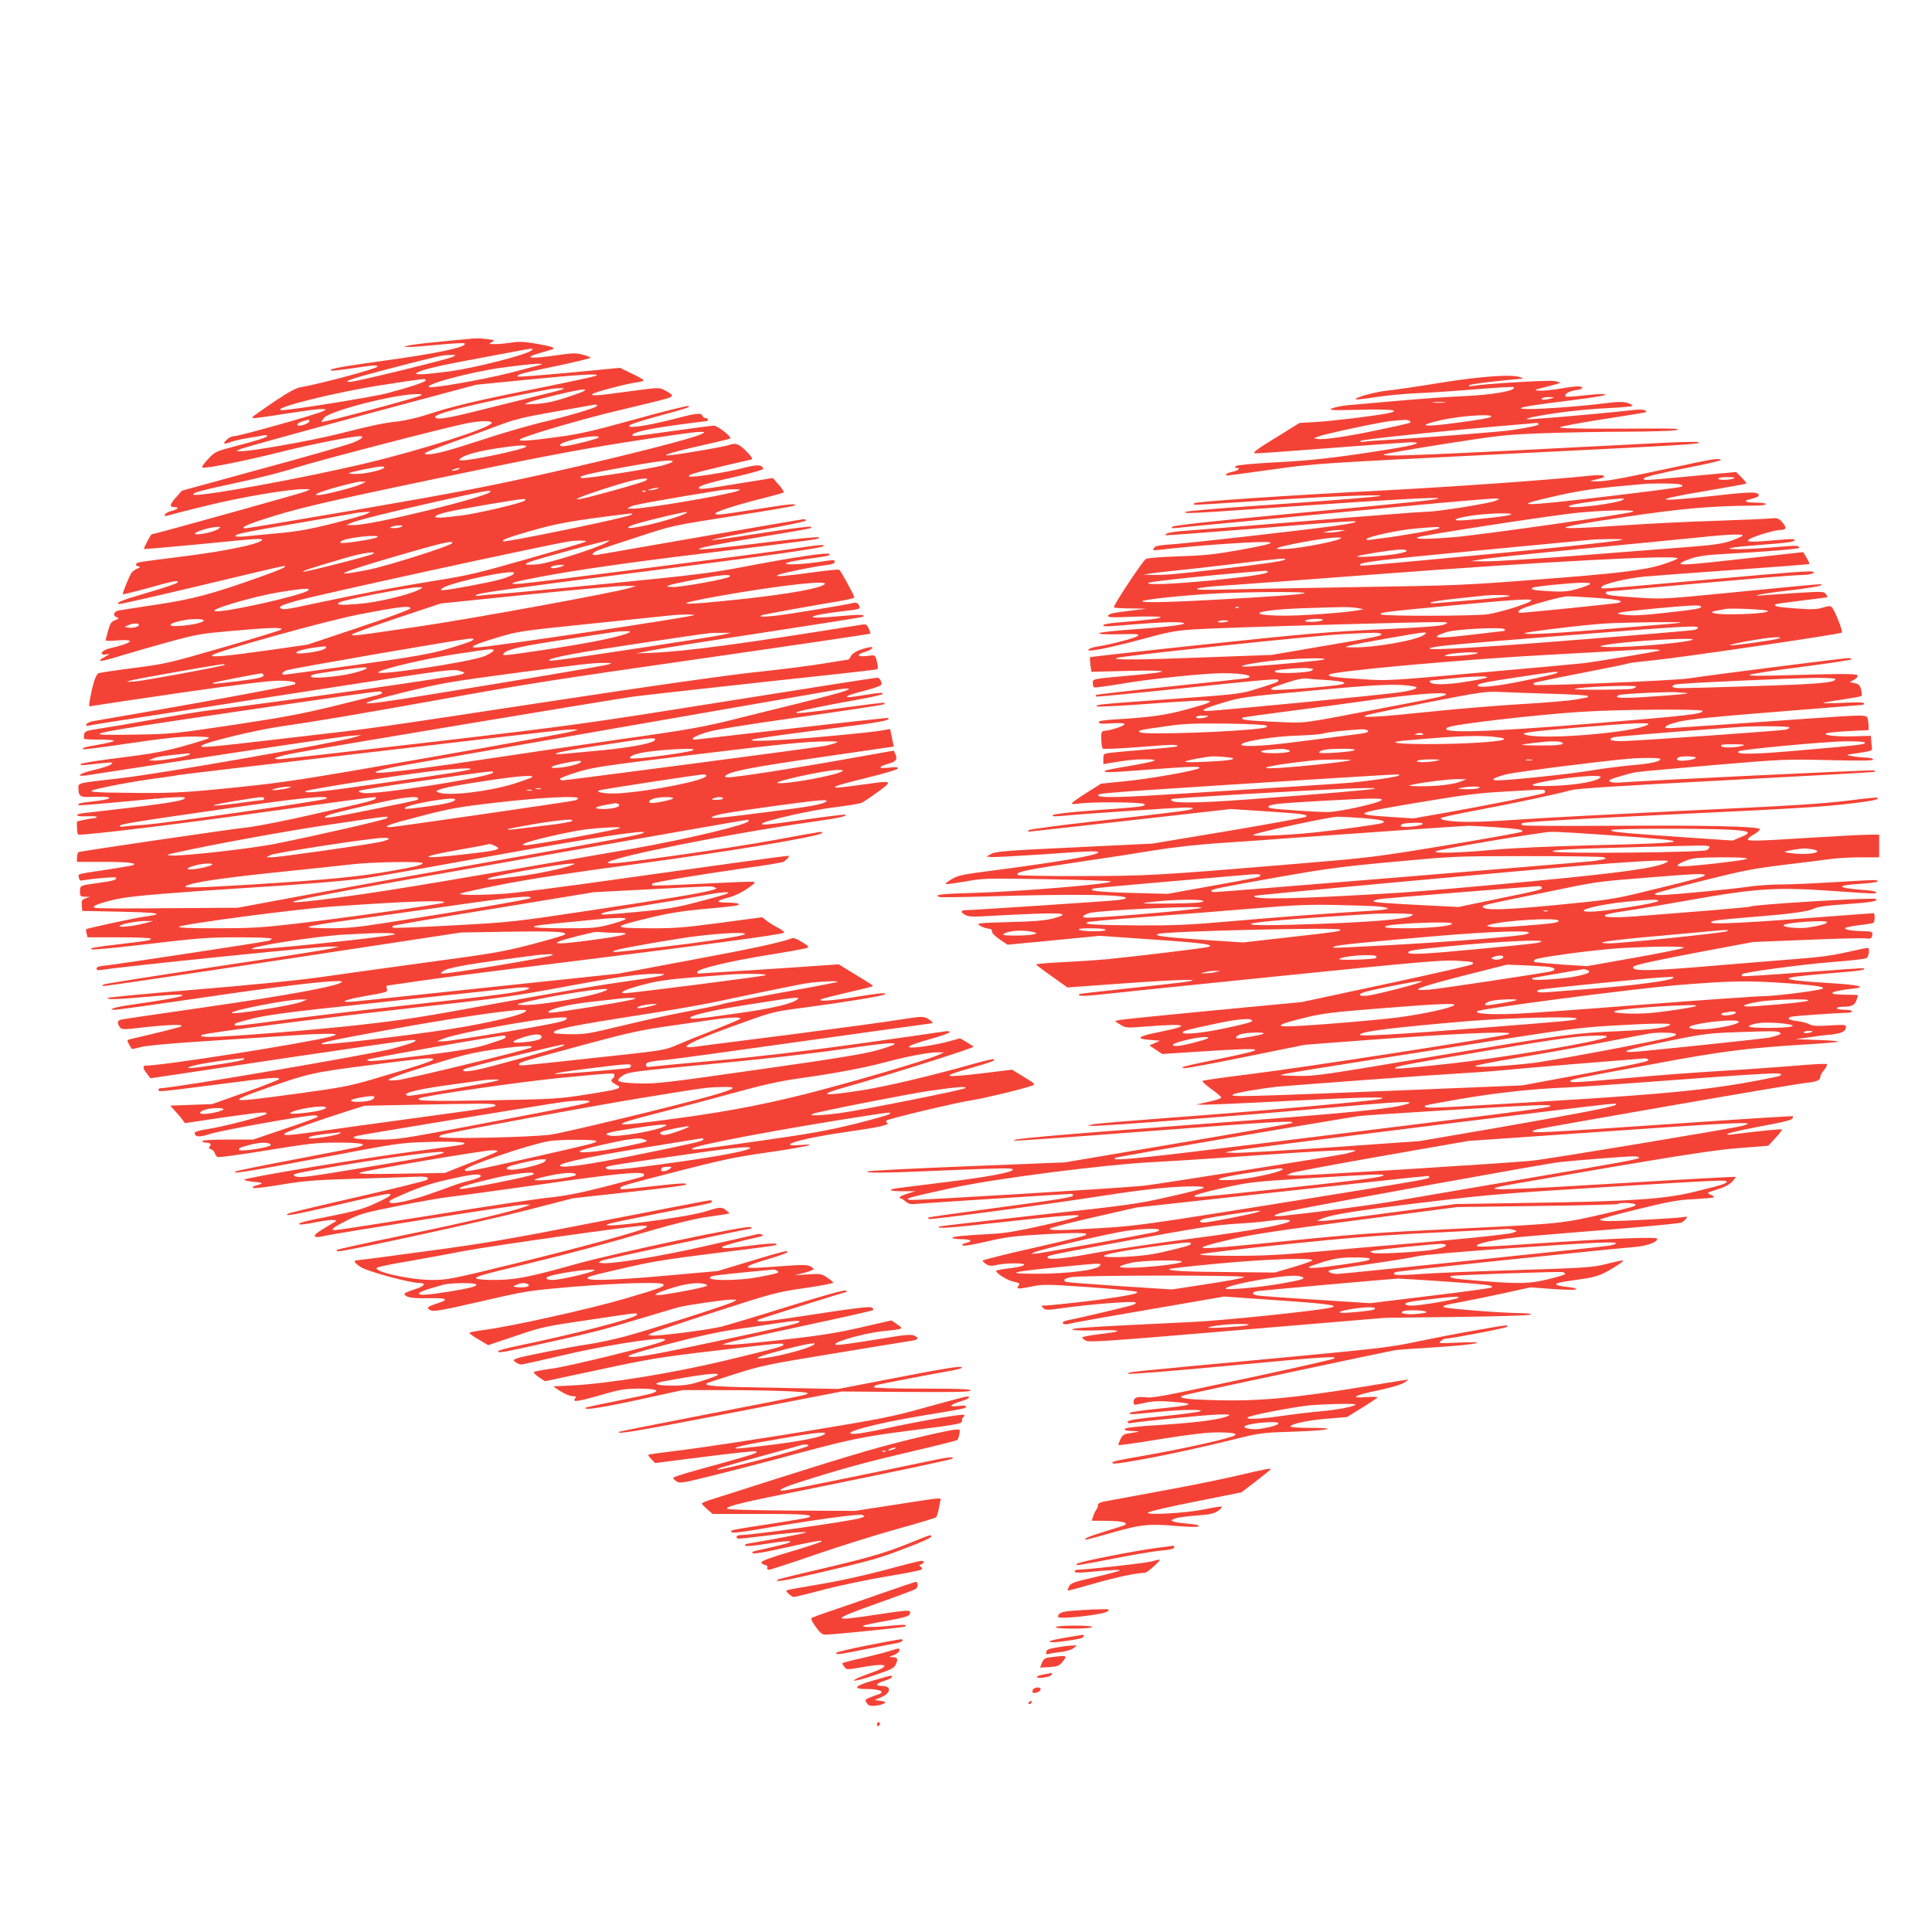 <?xml version="1.0" standalone="no"?>
<!DOCTYPE svg PUBLIC "-//W3C//DTD SVG 20010904//EN"
 "http://www.w3.org/TR/2001/REC-SVG-20010904/DTD/svg10.dtd">
<svg version="1.0" xmlns="http://www.w3.org/2000/svg"
 width="1280pt" height="1280pt" viewBox="0 0 1280 1280"
 preserveAspectRatio="xMidYMid meet">
<g transform="translate(0,1280) scale(0.1,-0.1)"
fill="#f44336" stroke="none">
<path d="M3090 10553 c-19 -1 -108 -10 -196 -19 -89 -8 -175 -19 -190 -24
l-29 -8 30 -1 c16 -1 106 6 198 15 93 9 171 13 175 9 23 -23 -176 -66 -543
-116 -281 -39 -355 -53 -343 -64 3 -3 67 4 142 15 155 23 166 23 166 11 0 -13
-385 -116 -507 -136 -30 -5 -79 -31 -160 -85 -65 -44 -129 -88 -143 -99 -24
-20 -24 -21 -4 -21 12 0 106 13 210 30 104 16 207 30 229 30 39 -1 39 -1 15
-14 -37 -20 -556 -166 -589 -166 -16 0 -37 -10 -51 -25 -27 -28 -19 -31 36
-11 22 7 73 19 114 25 41 7 85 14 98 17 12 2 22 1 22 -4 0 -10 -57 -28 -225
-72 -117 -31 -121 -33 -168 -83 -35 -38 -44 -53 -33 -55 28 -6 292 47 513 103
188 48 476 105 527 105 34 0 13 -19 -49 -44 -36 -14 -305 -92 -598 -171 l-532
-146 -37 -42 c-45 -50 -48 -67 -11 -67 35 0 20 -15 -26 -27 -19 -5 -37 -15
-39 -23 -3 -8 1 -11 10 -8 8 3 124 33 259 66 233 58 558 113 654 111 l40 0
-30 -15 c-22 -10 -1004 -284 -1020 -284 -6 0 -55 -93 -51 -97 2 -2 166 12 364
31 393 39 432 42 416 26 -27 -27 -247 -72 -511 -105 -153 -19 -288 -37 -300
-40 -27 -6 -30 -22 -5 -28 14 -3 12 -6 -8 -14 -14 -6 -30 -17 -36 -24 -16 -21
-65 -141 -60 -146 2 -2 77 16 167 41 167 47 213 56 192 35 -7 -7 -94 -36 -194
-65 -171 -50 -212 -66 -192 -76 4 -3 249 53 543 123 294 71 542 129 550 129
33 0 -14 -21 -161 -74 -326 -115 -439 -145 -684 -182 -126 -19 -240 -37 -251
-39 -31 -7 -39 -34 -12 -44 20 -7 19 -8 -10 -20 -25 -10 -33 -22 -46 -70 -9
-31 -16 -60 -16 -64 0 -3 36 -4 80 0 127 10 98 -18 -55 -53 -57 -13 -73 -50
-17 -39 23 5 21 3 -10 -15 -70 -38 -38 -38 90 2 70 21 217 64 327 94 185 51
216 56 420 74 252 23 344 25 328 9 -5 -5 -178 -59 -384 -118 -359 -104 -383
-110 -589 -136 -118 -15 -224 -31 -236 -35 -20 -8 -38 -64 -60 -184 -6 -37 -6
-39 17 -33 13 3 276 42 583 87 377 54 589 80 650 80 88 0 131 -10 107 -24 -13
-8 -539 -106 -971 -181 -179 -31 -343 -59 -364 -63 -22 -4 -42 -14 -44 -21 -3
-10 1 -12 19 -8 13 4 159 27 324 52 165 26 381 59 480 75 99 16 500 79 892
139 664 103 714 109 755 97 42 -13 42 -13 18 -23 -41 -16 -1170 -178 -1665
-238 -71 -9 -238 -36 -370 -60 -132 -24 -290 -51 -352 -60 -103 -16 -111 -19
-116 -41 -2 -13 -2 -26 1 -29 3 -3 50 -5 106 -5 59 0 96 -4 90 -9 -5 -5 -51
-16 -103 -25 -90 -15 -110 -21 -100 -30 3 -3 139 15 304 39 223 33 331 45 420
45 75 0 116 -3 109 -10 -5 -5 -82 -29 -171 -54 -132 -36 -209 -50 -415 -76
-139 -17 -257 -35 -263 -42 -7 -8 6 -9 48 -4 171 18 173 19 153 2 -10 -8 -61
-25 -112 -37 -95 -22 -132 -47 -51 -36 23 4 410 63 860 132 451 69 851 127
890 130 l72 5 -50 -15 c-126 -38 -1283 -241 -1540 -270 -312 -36 -285 -29
-285 -75 0 -42 15 -53 68 -50 15 1 54 2 86 1 87 -1 58 -18 -53 -30 -89 -10
-110 -15 -100 -26 3 -2 142 9 310 25 329 32 409 36 393 20 -19 -19 -163 -40
-661 -96 -77 -8 -67 -26 12 -22 36 1 65 0 65 -4 0 -5 -7 -8 -15 -8 -7 0 -37
-5 -65 -11 l-50 -11 0 -44 c0 -27 5 -44 12 -44 81 0 659 70 1193 145 837 116
775 109 775 98 0 -14 -34 -22 -405 -106 -181 -42 -377 -80 -435 -87 -121 -13
-1109 -158 -1128 -165 -6 -2 -12 -18 -12 -35 l0 -30 178 0 c165 0 234 -9 186
-24 -11 -3 -80 -14 -154 -26 -215 -32 -202 -28 -198 -53 2 -12 8 -21 13 -21
99 15 226 26 232 20 13 -13 -18 -23 -111 -35 -127 -17 -126 -17 -126 -57 0
-32 2 -34 33 -35 l32 -1 -28 -10 c-25 -9 -28 -14 -25 -47 l3 -36 242 -5 c277
-6 315 -14 158 -35 -52 -7 -367 -75 -374 -81 -2 -2 -1 -15 3 -29 l6 -25 210 0
c120 0 210 -4 210 -9 0 -11 -25 -15 -205 -36 -177 -21 -199 -25 -189 -35 5 -4
176 12 379 36 331 39 394 44 593 44 129 0 222 -4 222 -9 0 -5 -12 -12 -27 -15
-60 -13 -992 -154 -1060 -161 -54 -5 -73 -11 -73 -21 0 -11 8 -14 32 -10 139
23 1445 156 1517 155 l56 -1 -53 -13 c-29 -7 -377 -62 -773 -121 -396 -60
-725 -112 -732 -116 -6 -4 -9 -9 -7 -11 3 -3 538 76 1190 175 l1185 180 302 5
c305 5 405 1 385 -19 -5 -5 -104 -34 -218 -64 -188 -49 -256 -61 -689 -119
-264 -36 -588 -81 -720 -100 -150 -21 -456 -51 -815 -81 -316 -26 -579 -51
-584 -55 -14 -13 54 -11 244 6 367 33 323 7 -85 -51 -114 -16 -172 -34 -111
-34 16 0 274 36 574 80 493 73 805 110 902 110 29 -1 32 -2 17 -11 -47 -27
-371 -86 -877 -159 -305 -44 -565 -82 -577 -85 -26 -6 -29 -23 -9 -50 13 -17
18 -18 162 -1 165 18 268 21 244 6 -13 -7 -136 -38 -338 -85 -21 -5 -22 -7 -7
-35 9 -17 18 -30 21 -30 3 0 33 7 67 15 34 8 208 24 387 35 179 12 444 29 590
39 268 18 361 16 270 -7 -195 -48 -1111 -192 -1224 -192 -23 0 -20 -20 8 -54
l23 -30 79 12 c43 6 425 63 849 127 424 63 786 115 805 115 53 -1 20 -16 -123
-56 -139 -38 -1460 -264 -1547 -264 -6 0 -10 -5 -10 -11 0 -14 -2 -14 420 40
326 42 380 47 380 32 0 -4 -100 -44 -222 -87 l-223 -79 -139 -5 -138 -5 33
-37 c19 -20 41 -46 49 -58 l15 -21 244 36 c256 37 312 42 295 25 -14 -14 -289
-86 -386 -100 -59 -9 -88 -18 -88 -26 0 -28 31 -30 101 -7 72 24 625 123 688
123 22 0 31 -4 25 -9 -5 -6 -103 -42 -218 -80 l-209 -71 -169 0 c-105 0 -168
-4 -168 -10 0 -5 10 -10 23 -10 30 0 40 -10 26 -26 -7 -9 -5 -14 9 -18 11 -4
22 -15 25 -26 3 -11 12 -23 20 -26 9 -3 156 17 327 45 278 45 328 51 463 51
161 0 210 -10 141 -29 -21 -5 -208 -42 -414 -81 -206 -39 -384 -75 -395 -80
-53 -23 74 -3 559 89 513 98 524 99 711 105 180 6 279 -1 230 -17 -11 -4 -144
-22 -295 -42 -339 -43 -1156 -179 -1153 -191 2 -5 31 -11 65 -14 64 -5 67 -11
14 -24 -17 -4 -25 -11 -20 -16 5 -5 83 4 184 21 151 25 217 31 480 39 168 5
344 11 392 13 90 5 119 -2 96 -20 -7 -6 -213 -57 -458 -113 -245 -56 -451
-105 -459 -110 -43 -23 37 -9 319 56 173 41 326 74 340 74 21 0 22 -2 10 -14
-8 -7 -55 -32 -105 -54 -70 -32 -131 -48 -275 -77 -190 -37 -231 -48 -214 -57
5 -3 52 3 104 14 52 10 106 17 120 15 25 -3 24 -3 -8 -22 -102 -60 -124 -77
-115 -86 7 -7 25 -6 54 1 84 20 1291 210 1332 209 l42 0 -40 -15 c-87 -32
-400 -105 -812 -190 -238 -49 -433 -92 -433 -96 0 -5 6 -8 14 -8 50 0 984 204
1241 271 l310 80 370 41 c204 22 374 44 379 49 15 13 -31 11 -230 -11 -208
-23 -204 -23 -204 -11 0 13 18 18 395 115 275 71 371 91 575 120 251 36 366
62 221 50 -45 -3 -71 -2 -67 4 11 18 162 52 370 82 223 32 295 48 274 61 -7 4
-9 11 -5 15 11 12 476 122 562 134 71 10 346 76 405 98 21 8 16 13 -56 57
l-79 48 -180 -22 c-285 -34 -304 -26 -90 34 138 40 163 49 149 57 -5 3 -63
-10 -129 -29 -286 -81 -592 -153 -749 -177 -264 -41 -297 -32 -96 24 268 75
840 256 840 265 0 2 -20 16 -45 30 l-44 26 -73 -20 c-76 -21 -197 -41 -244
-41 -52 0 -11 19 123 57 72 20 129 41 126 46 -3 5 -17 7 -32 4 -14 -3 -269
-39 -566 -81 -361 -50 -671 -87 -935 -111 -217 -19 -414 -38 -437 -41 -35 -5
-43 -3 -43 10 0 19 15 23 150 36 58 6 471 63 919 126 447 62 817 114 823 114
16 0 -2 19 -31 34 -25 13 -44 12 -177 -9 -82 -14 -412 -58 -734 -100 -322 -41
-607 -77 -634 -81 -127 -16 6 48 359 173 159 57 183 63 370 87 252 33 515 76
535 87 27 15 -33 10 -192 -16 -154 -25 -257 -32 -228 -16 8 5 87 25 174 45 88
20 162 39 165 41 6 7 10 4 -113 79 l-109 67 -146 -10 c-119 -9 -770 -51 -786
-51 -3 0 -5 4 -5 10 0 20 205 70 450 110 140 22 264 45 275 49 17 7 14 12 -30
39 -28 18 -56 29 -64 27 -81 -30 -262 -69 -671 -145 l-485 -91 -835 -88 c-459
-49 -869 -92 -910 -96 -114 -10 -76 10 65 35 156 27 154 27 148 50 -3 11 -3
20 1 20 3 0 97 14 208 30 110 17 548 73 972 125 861 106 1437 184 1450 195 4
5 -11 18 -35 31 -24 12 -59 33 -77 47 l-33 25 -277 -37 c-244 -32 -301 -37
-477 -36 -244 1 -243 9 3 68 121 30 214 45 337 57 235 21 266 26 259 36 -3 5
-38 9 -77 9 -82 1 -75 12 21 37 30 8 82 33 114 56 51 36 57 42 37 45 -12 2
-166 -4 -341 -13 -176 -9 -322 -14 -325 -11 -4 3 -4 9 0 12 9 9 315 60 596
100 140 19 262 39 271 44 22 12 45 40 33 40 -20 0 -543 -72 -1133 -155 -333
-47 -663 -90 -735 -95 -170 -12 -325 -12 -304 0 8 5 130 32 270 59 174 35 453
78 889 136 609 82 1210 181 1234 205 15 15 17 15 -310 -45 -285 -53 -1004
-155 -1082 -155 -187 2 725 190 1335 276 175 25 226 36 213 47 -3 2 -126 -13
-275 -34 -246 -35 -288 -38 -274 -24 19 18 322 87 466 105 92 11 177 25 189
30 11 4 60 37 108 72 103 74 99 78 -68 54 -198 -27 -222 -29 -211 -17 6 6 100
32 209 58 118 29 201 54 204 61 3 10 -9 12 -58 6 -74 -8 -76 6 -4 26 51 14 62
30 46 64 l-10 23 -299 -53 c-325 -59 -746 -124 -796 -124 -20 0 -28 3 -21 10
29 29 166 56 622 122 l494 72 -7 31 c-14 71 -17 85 -20 85 -1 0 -27 -5 -56
-10 -30 -6 -180 -22 -334 -36 -319 -30 -549 -40 -524 -25 9 6 213 35 454 65
397 50 474 64 448 79 -4 2 -289 -29 -633 -69 -344 -40 -633 -73 -642 -74 -41
-1 -13 20 60 44 58 20 222 47 630 105 304 43 555 81 559 85 3 3 4 8 2 10 -2 2
-112 -11 -244 -29 -274 -38 -350 -45 -338 -34 9 8 183 44 408 84 83 15 154 31
160 36 13 13 -14 11 -120 -6 -105 -17 -123 -18 -109 -6 5 5 57 21 117 36 65
17 107 33 107 41 0 25 -13 44 -30 44 -10 0 -459 -70 -997 -156 -941 -150
-1014 -160 -1953 -270 -536 -62 -991 -114 -1010 -114 -66 0 -15 19 120 44 157
30 2065 348 2220 370 58 8 443 51 855 96 413 44 756 82 763 85 8 3 10 14 6 32
-15 68 -11 65 -70 57 -67 -8 -74 10 -10 28 41 12 64 36 28 30 -60 -11 -114
-36 -124 -58 -6 -13 -14 -24 -18 -24 -3 0 -73 -11 -156 -25 -82 -14 -295 -41
-474 -60 -201 -22 -699 -93 -1308 -186 -1278 -194 -1168 -179 -1768 -248 -539
-63 -595 -68 -578 -51 21 21 340 99 510 125 250 36 536 85 984 165 693 125
794 140 1867 294 585 84 1065 155 1068 158 3 2 -2 18 -10 35 -15 30 -16 30
-67 21 -746 -120 -1146 -174 -1368 -183 l-105 -4 95 19 c52 11 389 65 749 119
359 55 656 102 659 105 15 16 -20 16 -165 3 -241 -23 -219 4 27 33 123 14 124
15 110 41 -8 15 -18 19 -33 15 -57 -14 -433 -76 -516 -85 -89 -10 -123 -8 -90
4 17 6 350 66 502 91 59 9 107 21 107 26 0 14 -89 176 -100 183 -5 3 -74 -3
-152 -14 -204 -28 -276 -34 -257 -22 18 12 237 57 322 67 41 5 57 11 57 22 0
12 -8 13 -42 8 -99 -16 -187 -25 -238 -25 -85 0 -41 16 92 35 147 20 163 23
152 34 -12 11 -219 -19 -534 -79 -238 -46 -330 -58 -915 -116 -357 -35 -690
-67 -740 -70 -49 -3 -106 -8 -125 -11 -23 -4 -31 -2 -25 4 13 13 220 42 1125
157 821 105 1160 153 1174 166 16 14 -20 11 -232 -21 -222 -33 -1646 -216
-1762 -226 -90 -8 -87 3 7 22 251 53 605 106 1207 179 777 95 762 93 750 105
-5 4 -148 -9 -319 -30 -337 -42 -483 -56 -474 -47 8 10 131 34 422 82 332 55
331 55 320 65 -4 5 -150 -14 -323 -41 -486 -77 -432 -57 113 42 97 18 177 36
177 41 0 4 -7 8 -16 8 -8 0 -311 -52 -672 -115 -361 -63 -671 -117 -689 -120
-53 -9 -47 12 9 33 29 11 151 52 270 90 216 71 219 71 615 133 219 34 402 65
407 70 16 15 -25 11 -261 -26 -244 -38 -263 -40 -263 -26 0 11 159 62 324 102
66 17 124 33 128 37 3 4 -11 27 -33 51 l-39 44 -193 -31 c-259 -43 -297 -47
-297 -34 0 14 63 33 267 79 90 21 162 42 160 47 -10 29 -38 30 -139 4 -107
-28 -330 -63 -351 -55 -21 8 43 27 223 69 96 22 181 42 189 44 10 3 0 20 -34
54 -50 51 -72 58 -117 41 -24 -9 -284 -55 -373 -65 -100 -13 -15 16 182 60
108 24 198 46 201 49 11 11 -83 84 -108 85 -14 0 -135 -16 -270 -35 -271 -38
-270 -38 -270 -27 0 17 115 43 296 67 103 14 191 25 196 25 4 0 8 5 8 10 0 6
-7 10 -15 10 -9 0 -18 7 -21 15 -9 22 -38 19 -206 -25 -168 -43 -306 -62 -276
-37 9 7 79 30 155 51 226 61 245 68 236 76 -4 5 -161 -34 -348 -86 -282 -78
-370 -99 -519 -119 -188 -26 -267 -31 -251 -16 22 20 407 134 650 191 143 34
284 68 313 77 59 16 58 25 -3 57 -36 20 -36 20 -238 -7 -220 -30 -256 -32
-241 -17 11 11 217 66 287 76 26 3 49 9 51 13 3 4 -31 24 -76 45 l-80 39 -335
-32 c-185 -17 -338 -29 -342 -26 -12 13 28 23 255 70 129 27 231 52 227 56 -4
4 -29 14 -56 20 -40 11 -66 10 -165 -4 -189 -28 -235 -19 -102 18 88 25 87 25
70 34 -8 5 -59 16 -113 25 -76 13 -111 14 -160 6 -34 -5 -82 -10 -107 -10 -43
1 -44 1 -21 14 22 12 20 13 -30 19 -54 7 -73 7 -139 0z m427 -77 c-38 -29
-379 -115 -536 -136 -174 -23 -247 -26 -218 -9 35 21 157 49 428 99 151 28
281 52 289 54 8 2 24 4 35 5 19 0 19 0 2 -13z m-517 -40 c-30 -16 -644 -166
-680 -166 -58 0 12 23 285 94 319 82 323 83 380 84 39 1 39 1 15 -12z m589
-50 c-2 -2 -96 -27 -209 -56 -187 -47 -527 -106 -539 -94 -21 20 280 100 484
128 156 22 274 32 264 22z m361 -75 c-8 -5 -176 -41 -374 -81 -407 -81 -584
-123 -740 -175 -59 -20 -146 -40 -192 -46 -103 -11 -173 -26 -403 -84 -177
-44 -578 -116 -643 -114 l-33 0 30 15 c17 7 374 106 795 220 l765 205 335 33
c342 34 488 43 460 27z m-1130 -31 c0 -10 -97 -43 -250 -84 -103 -27 -680
-120 -708 -113 -59 14 363 119 669 166 287 44 289 45 289 31z m902 -61 c-13
-5 -99 -27 -190 -49 -92 -23 -255 -63 -362 -90 -205 -52 -280 -63 -287 -44 -7
21 201 75 567 148 214 43 217 43 260 44 31 1 33 0 12 -9z m148 -9 c-8 -6 -64
-26 -124 -46 -79 -25 -133 -36 -195 -40 -86 -4 -86 -4 -46 11 51 19 322 84
355 84 20 1 22 -1 10 -9z m-1082 -30 c-27 -16 -649 -182 -656 -175 -3 3 5 16
19 30 47 46 458 151 604 154 37 0 46 -2 33 -9z m1165 -71 c-14 -14 -179 -63
-371 -109 -89 -22 -259 -71 -376 -110 -226 -74 -322 -100 -371 -100 -50 0 -17
16 160 79 94 33 229 82 301 110 111 42 169 56 365 91 129 22 241 43 249 44 35
8 54 6 43 -5z m-1903 -99 c0 -11 -42 -30 -66 -30 -26 0 -15 17 19 28 43 13 47
14 47 2z m1208 -12 c-11 -33 -451 -175 -813 -262 -424 -103 -1165 -237 -1165
-212 0 13 58 28 290 78 129 27 303 71 385 98 138 45 985 265 1135 295 87 18
173 19 168 3z m1391 -73 c-51 -28 -514 -146 -994 -254 -404 -91 -622 -133
-1248 -241 -417 -71 -767 -130 -778 -130 -41 0 -6 19 99 54 229 75 374 110
1167 276 649 136 909 186 1250 240 237 37 453 68 480 68 48 1 49 1 24 -13z
m-683 -24 c-6 -8 -143 -44 -218 -56 -39 -6 -52 7 -20 20 78 33 252 59 238 36z
m-480 -60 c-12 -18 -356 -91 -426 -91 -24 1 -24 1 -6 15 30 23 121 47 246 66
133 20 194 23 186 10z m970 -100 c-3 -4 -31 -15 -63 -24 -78 -22 -508 -89
-536 -84 -45 8 37 29 278 72 237 43 331 53 321 36z m-1911 -40 c-17 -17 -127
-41 -184 -41 -30 0 -52 2 -49 5 7 8 179 43 213 44 18 1 25 -3 20 -8z m490 -11
c-11 -5 -27 -9 -35 -9 -9 0 -8 4 5 9 11 5 27 9 35 9 9 0 8 -4 -5 -9z m1243
-74 c-16 -12 -351 -106 -428 -121 -70 -13 -6 15 152 66 156 50 221 66 268 68
23 0 23 -1 8 -13z m-1882 -22 c-35 -19 -248 -74 -285 -74 -21 1 -23 2 -9 10
30 18 253 79 288 79 l35 0 -29 -15z m1954 -34 c-14 -4 -34 -8 -45 -8 -16 0
-15 2 5 8 14 4 34 8 45 8 16 0 15 -2 -5 -8z m541 -11 c-67 -27 -614 -120 -699
-119 l-37 1 26 14 c20 11 237 50 599 108 14 2 50 5 80 5 45 1 51 -1 31 -9z
m-1641 -5 c0 -31 -787 -225 -908 -223 l-47 1 31 13 c43 19 255 72 576 144 295
66 348 76 348 65z m1027 0 c-3 -3 -12 -4 -19 -1 -8 3 -5 6 6 6 11 1 17 -2 13
-5z m-800 -60 c-15 -16 -313 -86 -417 -99 -142 -18 -188 -19 -173 -4 16 16
100 35 323 73 260 44 284 47 267 30z m-1047 -88 c-14 -8 -115 -36 -225 -64
-162 -41 -234 -53 -375 -66 -96 -9 -196 -18 -222 -21 -27 -2 -48 0 -48 4 0 13
57 25 440 90 190 33 356 62 370 64 14 2 39 5 55 5 l30 1 -25 -13z m2101 -3
c-102 -44 -382 -110 -368 -86 7 12 100 38 267 77 121 28 149 31 101 9z m-347
-3 c-16 -16 -841 -187 -851 -176 -9 9 36 26 171 65 177 52 289 72 631 114 58
7 59 7 49 -3z m-1524 -80 c-8 -5 -31 -9 -50 -9 -29 0 -31 2 -15 9 11 5 34 9
50 9 23 1 26 -2 15 -9z m-1214 -15 c-19 -14 -100 -35 -138 -35 -63 0 66 47
132 49 24 0 24 0 6 -14z m1052 -55 c-20 -12 -214 -42 -237 -37 -12 3 -10 7 9
16 48 23 266 43 228 21z m1382 -29 c-8 -5 -181 -56 -385 -114 -335 -96 -395
-110 -630 -147 -247 -40 -470 -82 -780 -148 -185 -40 -207 -43 -224 -33 -18
12 1 21 99 49 150 43 1592 357 1810 395 48 8 126 7 110 -2z m130 -10 c-76 -39
-366 -130 -443 -139 -43 -4 -80 -5 -83 -1 -5 9 43 25 256 83 170 47 277 74
295 75 6 0 -6 -8 -25 -18z m-1015 0 c-11 -18 -433 -152 -556 -176 -265 -52
-199 -22 201 95 289 84 368 102 355 81z m-525 -71 c-23 -13 -449 -122 -462
-118 -11 4 58 26 282 92 108 32 216 48 180 26z m1260 -79 c-24 -13 -80 -21
-80 -11 0 9 28 17 70 18 18 1 21 -1 10 -7z m-329 -55 c-6 -7 -44 -23 -84 -34
-72 -21 -346 -72 -383 -72 -18 1 -18 1 -1 14 38 29 350 102 451 105 23 1 26
-2 17 -13z m1432 -17 c-14 -14 -314 -69 -376 -68 -72 1 -39 12 121 44 188 36
276 45 255 24z m631 -49 c-27 -27 -224 -63 -519 -96 -470 -51 -526 -44 -160
21 382 67 707 103 679 75z m-1294 -26 c-101 -30 -1020 -199 -1365 -250 -448
-67 -480 -70 -472 -57 4 6 137 54 297 108 l291 97 567 58 c312 32 603 58 647
58 l80 0 -45 -14z m-1390 -9 c-66 -35 -277 -86 -404 -96 -123 -10 -156 -7
-127 10 29 18 445 98 516 100 40 0 40 0 15 -14z m-737 -6 c-29 -29 -512 -140
-608 -139 -87 1 239 99 430 129 144 23 194 26 178 10z m675 -121 c-3 -7 -157
-64 -343 -126 l-338 -113 -245 -35 c-296 -42 -402 -51 -386 -35 22 24 762 230
972 270 274 53 347 61 340 39z m1881 -43 c-14 -13 -1368 -215 -1445 -215 -53
0 -9 21 137 65 143 43 149 44 634 94 270 28 504 52 520 54 47 6 159 8 154 2z
m-3249 -35 c0 -13 -61 -28 -147 -36 -112 -10 -91 19 27 39 49 8 120 7 120 -3z
m-430 -30 c0 -13 -41 -23 -71 -18 l-24 5 25 11 c32 14 70 15 70 2z m3249 -50
c-42 -24 -228 -64 -496 -105 -160 -25 -304 -45 -319 -45 -25 0 -26 2 -14 14
29 26 117 46 410 90 162 25 306 47 320 49 14 2 45 5 70 5 33 1 41 -1 29 -8z
m621 -15 c-57 -14 -1001 -158 -1105 -169 -38 -4 -55 -3 -45 3 29 18 209 51
605 110 497 74 447 68 530 68 l70 1 -55 -13z m-1662 -39 c-10 -7 -82 -31 -160
-54 -122 -35 -211 -51 -607 -107 -255 -36 -470 -65 -478 -65 -23 0 -14 17 15
29 31 12 1170 209 1217 210 27 0 28 -1 13 -13z m-968 -46 c0 -13 -62 -29 -139
-37 -45 -4 -62 -3 -57 5 6 11 78 28 146 35 19 2 38 5 43 5 4 1 7 -2 7 -8z
m1110 -20 c0 -6 -26 -22 -57 -36 -86 -39 -763 -140 -703 -105 43 25 311 87
500 116 244 37 260 39 260 25z m765 -91 c-29 -10 -619 -109 -1232 -208 -467
-76 -496 -68 -100 29 213 52 296 66 663 115 514 68 553 72 634 73 55 0 60 -1
35 -9z m-2546 -4 c-9 -8 -531 -105 -597 -110 -61 -4 -64 -4 -28 6 40 12 576
106 610 108 11 1 17 -1 15 -4z m941 -23 c0 -5 -42 -19 -92 -32 -104 -25 -278
-39 -278 -22 0 13 22 17 196 42 154 21 174 23 174 12z m-685 -42 c10 -16 -31
-26 -176 -44 -150 -18 -165 -19 -157 -10 5 4 273 57 320 63 4 1 10 -4 13 -9z
m3856 -107 c-19 -8 -161 -46 -315 -84 -155 -38 -324 -80 -376 -93 -238 -61
-344 -80 -780 -141 -256 -37 -654 -95 -885 -130 -371 -57 -669 -95 -737 -95
-55 0 8 21 132 44 100 18 2760 482 2920 509 14 2 36 5 50 5 22 0 21 -1 -9 -15z
m-3071 -12 c0 -11 12 -7 -310 -87 -217 -53 -339 -76 -670 -126 -397 -59 -410
-61 -655 -65 -392 -6 -372 -2 670 152 606 89 906 132 948 134 9 1 17 -3 17 -8z
m1260 -257 c-25 -8 -457 -87 -960 -175 -834 -146 -945 -163 -1260 -195 -362
-37 -437 -41 -769 -36 -143 1 -202 5 -194 13 12 12 276 63 441 84 64 9 124 17
132 20 13 4 2437 288 2545 298 22 2 56 4 75 4 35 1 35 1 -10 -13z m550 -54 c0
-21 -143 -50 -345 -70 -115 -11 -235 -22 -265 -25 -35 -4 -51 -2 -45 4 6 5 87
21 180 36 461 70 475 71 475 55z m1200 -21 c-14 -6 -45 -14 -70 -20 -48 -10
-1715 -229 -1743 -229 -10 0 -17 4 -17 10 0 5 51 25 113 44 101 32 172 42 732
111 637 77 778 92 925 93 66 1 79 -1 60 -9z m-945 -48 c-17 -15 -399 -66 -417
-55 -20 12 39 34 119 44 154 19 313 25 298 11z m-3340 -30 c-13 -12 -180 -41
-230 -40 l-40 1 32 14 c27 11 68 17 233 33 8 0 10 -2 5 -8z m2595 -47 c0 -12
-70 -32 -135 -39 -90 -9 -78 8 20 28 75 16 115 20 115 11z m-732 -49 c-9 -9
-112 -26 -562 -90 -438 -63 -550 -75 -531 -56 12 11 684 116 865 135 132 14
237 19 228 11z m2460 -16 c-49 -28 -361 -85 -424 -77 -51 6 309 85 396 87 35
0 41 -2 28 -10z m-2314 -9 c-31 -31 -774 -147 -856 -134 -30 5 -36 9 -25 16 9
4 186 33 394 62 498 72 503 72 487 56z m1416 -19 c0 -30 -358 -102 -580 -117
-83 -5 -162 7 -130 20 16 6 649 103 688 105 12 1 22 -3 22 -8z m-1155 -10 c-6
-5 -62 -25 -125 -45 -167 -51 -433 -82 -495 -56 -19 7 -19 8 5 18 39 15 130
32 330 62 193 29 301 37 285 21z m-1610 -70 c-24 -10 -118 -21 -111 -13 7 7
74 20 106 20 22 1 23 0 5 -7z m1668 -8 c-7 -2 -21 -2 -30 0 -10 3 -4 5 12 5
17 0 24 -2 18 -5z m-60 -10 c-7 -2 -21 -2 -30 0 -10 3 -4 5 12 5 17 0 24 -2
18 -5z m-1773 -53 c0 -5 -4 -10 -8 -10 -5 0 -78 -9 -161 -21 -205 -27 -224
-19 -31 13 180 30 200 32 200 18z m413 -1 c-13 -13 -1074 -165 -1213 -174 -52
-3 -110 -8 -128 -11 -21 -3 -32 -1 -28 4 8 13 53 21 686 112 512 75 708 94
683 69z m607 1 c0 -12 13 -8 -285 -69 -279 -57 -340 -66 -331 -53 7 12 74 30
321 86 185 43 295 56 295 36z m1060 1 c0 -5 -12 -12 -27 -15 -65 -13 -1190
-176 -1217 -176 -61 0 -7 20 205 74 193 50 247 60 510 90 288 33 529 45 529
27z m630 0 c0 -8 -105 -31 -143 -31 -26 0 -20 17 11 28 34 13 132 15 132 3z
m330 -1 c0 -5 -19 -10 -42 -9 -33 0 -38 2 -23 9 28 12 65 12 65 0z m-1775 -10
c-9 -14 -67 -28 -198 -45 -139 -18 -140 -18 -132 -6 9 16 216 57 303 60 19 0
31 -3 27 -9z m2460 -9 c-23 -20 -97 -34 -392 -71 -317 -41 -391 -47 -363 -31
26 15 126 32 410 71 285 39 361 46 345 31z m-1377 -19 c22 -15 -34 -32 -101
-32 -73 1 -61 15 25 29 29 5 55 9 58 10 3 0 11 -3 18 -7z m-1535 -93 c-10 -10
-444 -110 -733 -168 -153 -32 -619 -84 -692 -79 -42 3 -41 4 32 20 226 51 733
143 995 182 424 63 415 62 398 45z m1224 -20 c-9 -5 -90 -19 -180 -29 -89 -11
-182 -22 -206 -25 -25 -3 -42 -2 -38 1 3 3 81 18 174 34 178 30 282 38 250 19z
m1173 2 c0 -23 -410 -121 -775 -185 -1248 -217 -1568 -270 -1860 -311 -340
-47 -471 -56 -325 -23 41 10 199 40 350 68 300 55 2516 446 2565 453 17 2 33
5 38 6 4 0 7 -3 7 -8z m-852 -46 c-12 -12 -577 -115 -627 -115 -23 1 -24 2 -8
11 33 19 300 80 407 94 110 13 237 19 228 10z m152 -34 c-23 -13 -161 -39
-960 -181 -404 -71 -958 -171 -1230 -222 l-495 -92 -463 -3 c-255 -3 -471 -2
-480 2 -14 5 -14 7 -2 15 21 13 104 37 175 49 94 17 355 38 790 66 404 25 674
47 820 66 44 6 350 59 680 119 702 127 1055 185 1155 188 19 1 21 -1 10 -7z
m-1684 -39 c-3 -5 -29 -14 -58 -20 -79 -18 -676 -102 -717 -102 l-36 1 27 14
c27 15 667 113 746 114 24 1 41 -3 38 -7z m699 -44 c56 -25 34 -32 -198 -58
-302 -35 -320 -20 -36 30 96 17 179 32 184 34 17 7 23 6 50 -6z m-475 -117 c0
-11 -52 -24 -200 -50 -225 -40 -430 -60 -929 -91 -364 -22 -465 -25 -439 -10
40 24 239 53 603 91 215 22 440 46 500 53 125 15 465 21 465 7z m-1395 -10
c-12 -11 -105 -31 -142 -31 -65 0 42 37 112 39 23 1 35 -3 30 -8z m2385 -2
c-54 -22 -231 -59 -350 -74 -216 -26 -215 -26 -204 -15 14 14 473 97 544 98
33 1 34 0 10 -9z m945 -148 c17 -7 14 -10 -20 -19 -84 -22 -278 -54 -792 -132
-525 -79 -538 -80 -923 -101 -215 -12 -393 -19 -397 -15 -3 3 -4 9 0 12 3 3
304 55 669 114 l663 109 365 19 c442 23 411 22 435 13z m84 -41 c-8 -5 -94
-29 -190 -54 -147 -39 -207 -49 -389 -66 -240 -22 -273 -24 -250 -11 14 9 64
18 395 71 72 11 186 31 255 44 133 26 207 32 179 16z m-1305 -30 c-9 -9 -473
-89 -958 -164 -185 -29 -257 -36 -375 -36 -94 0 -142 3 -135 10 5 5 129 26
274 45 146 20 447 62 670 94 394 57 545 72 524 51z m-574 -30 c-20 -11 -649
-101 -984 -140 -225 -26 -294 -30 -520 -30 -179 0 -257 3 -250 10 17 17 790
119 1029 135 481 34 755 43 725 25z m1204 -110 c-5 -5 -52 -21 -104 -35 -87
-23 -112 -25 -304 -25 -233 0 -264 12 -76 30 63 6 174 17 245 24 163 17 252
19 239 6z m-3199 -30 c-68 -18 -165 -26 -152 -14 13 13 114 32 167 32 l55 0
-70 -18z m3138 -60 c117 0 66 -17 -132 -44 -342 -48 -349 -28 -16 48 11 2 33
2 49 0 16 -2 60 -4 99 -4z m-1469 -10 c-14 -14 -900 -107 -940 -98 -51 11 409
85 607 96 211 13 345 14 333 2z m2320 0 c-12 -12 -260 -50 -549 -84 -313 -36
-331 -38 -320 -27 10 9 171 40 425 81 202 33 465 51 444 30z m-1280 -140 c-40
-16 -665 -120 -719 -120 -19 1 -19 1 -1 15 33 25 169 49 631 108 17 2 48 4 70
5 31 1 35 -1 19 -8z m736 -131 c-14 -6 -101 -21 -195 -34 -215 -30 -447 -69
-890 -150 -506 -93 -619 -111 -920 -145 -299 -34 -879 -80 -995 -80 -79 1 -79
12 0 24 260 40 878 117 1365 171 530 58 641 74 950 131 379 71 518 91 635 92
60 1 70 -1 50 -9z m682 0 c-24 -9 -887 -119 -932 -119 -50 1 7 27 128 58 89
23 164 34 317 46 110 9 218 17 240 19 96 8 270 6 247 -4z m477 -44 c-3 -2 -81
-18 -174 -35 -466 -85 -554 -102 -600 -115 -28 -8 -136 -30 -240 -50 -105 -19
-293 -61 -420 -92 -211 -51 -239 -56 -334 -55 -57 1 -107 4 -109 7 -23 22 90
46 598 125 173 27 380 63 460 80 422 89 578 121 638 129 74 9 188 14 181 6z
m-2044 -44 c-20 -19 -184 -42 -720 -101 -302 -33 -683 -78 -845 -99 -383 -51
-379 -50 -385 -41 -3 4 3 10 13 13 182 53 216 58 1002 142 437 46 809 86 825
88 62 8 119 7 110 -2z m515 -10 c-65 -38 -458 -107 -564 -99 -39 3 -38 4 34
21 210 50 574 103 530 78z m190 -55 c0 -7 -97 -26 -323 -62 -230 -36 -267 -40
-251 -25 22 22 151 50 294 65 85 10 164 18 175 20 32 5 105 6 105 2z m1074 -6
c-29 -29 -174 -63 -409 -95 -262 -37 -310 -41 -301 -26 10 16 156 49 351 80
352 56 377 59 359 41z m-3283 -16 c-56 -25 -477 -91 -466 -74 12 19 369 88
455 88 l45 0 -34 -14z m2314 -29 c-54 -14 -102 -19 -92 -9 10 10 69 22 107 22
32 0 31 -1 -15 -13z m-837 -39 c-32 -24 -252 -75 -477 -111 -294 -46 -871
-114 -871 -102 0 12 81 28 486 102 376 68 739 122 839 124 35 0 38 -1 23 -13z
m270 -52 c-12 -12 -125 -35 -395 -80 -208 -35 -396 -64 -418 -63 l-40 0 30 13
c95 41 644 141 790 145 45 1 48 0 33 -15z m1156 6 c-5 -5 -84 -38 -174 -74
-91 -35 -201 -80 -245 -99 -80 -35 -82 -36 -550 -86 -523 -57 -495 -54 -495
-42 0 13 12 16 420 127 315 85 382 99 590 129 129 18 264 38 300 43 91 13 166
14 154 2z m-1316 -117 c5 -18 -30 -29 -115 -38 -93 -9 -95 5 -5 33 72 23 113
24 120 5z m-238 -2 c0 -11 -11 -15 -130 -53 -72 -22 -171 -39 -405 -69 -326
-41 -396 -46 -379 -29 8 8 848 157 902 159 6 1 12 -3 12 -8z m2575 -50 c-6 -6
-59 -24 -120 -41 -83 -23 -276 -55 -780 -126 -614 -88 -680 -95 -792 -92 -144
5 -164 14 -107 52 38 24 59 27 579 76 311 29 667 69 840 94 308 45 397 53 380
37z m-2195 -10 c-23 -13 -473 -139 -567 -158 -73 -15 -108 -14 -90 3 9 10 622
161 657 163 13 0 13 -1 0 -8z m-211 -11 c-30 -17 -817 -209 -886 -216 -114
-11 -65 12 208 97 206 64 284 84 414 103 168 25 293 33 264 16z m2696 -50
c-79 -36 -574 -181 -885 -260 -317 -79 -574 -126 -995 -179 -293 -38 -288 -24
20 54 121 31 342 89 490 130 204 56 313 81 447 100 243 34 432 70 568 106 144
39 291 67 350 67 l45 0 -40 -18z m-4600 -29 c-6 -5 -68 -18 -140 -29 -174 -27
-244 -34 -225 -23 28 16 203 45 360 60 8 0 10 -2 5 -8z m1255 0 c0 -10 -113
-47 -400 -131 -156 -46 -211 -56 -504 -96 -466 -63 -476 -61 -188 41 263 93
302 101 677 149 364 47 415 51 415 37z m1310 -40 c0 -6 -4 -12 -8 -15 -8 -5
-289 -30 -447 -40 -118 -8 -16 12 200 38 218 27 255 30 255 17z m-110 -65 c0
-8 -4 -18 -10 -21 -18 -11 -11 -24 22 -41 46 -24 28 -30 -194 -65 -185 -29
-211 -31 -638 -39 -408 -7 -501 -4 -473 13 28 17 670 110 938 136 369 35 355
34 355 17z m-778 -36 c-24 -10 -550 -100 -582 -100 -11 0 -20 4 -20 9 0 15
112 40 300 65 102 14 196 27 210 29 14 2 45 5 70 5 37 1 41 -1 22 -8z m1560
-52 c-6 -6 -64 -26 -129 -45 -225 -64 -968 -244 -1072 -260 -127 -18 -741 -31
-741 -15 0 5 10 12 23 15 103 26 1001 191 1312 242 449 73 435 71 540 73 59 2
76 -1 67 -10z m1543 3 c-13 -12 -690 -147 -834 -166 -63 -8 -133 -15 -155 -14
-38 0 -39 1 -16 11 35 14 641 133 775 152 185 26 244 30 230 17z m-3915 -61
c0 -17 -47 -30 -108 -30 -69 0 -59 16 18 29 77 12 90 12 90 1z m1425 -29 c-12
-12 -67 -23 -738 -151 -516 -98 -531 -100 -672 -100 -137 0 -187 10 -128 25
36 9 1276 213 1362 224 94 12 187 13 176 2z m-627 -20 c21 -13 5 -16 -510 -86
-260 -35 -554 -76 -653 -90 -199 -28 -245 -31 -229 -15 12 12 236 92 414 148
l115 36 295 6 c483 10 554 10 568 1z m-1118 -20 c0 -5 -23 -14 -50 -20 -68
-15 -197 -26 -188 -16 26 27 238 59 238 36z m-680 -10 c0 -11 -86 -31 -131
-31 -37 0 -29 16 14 29 42 12 117 13 117 2z m4413 -32 c-6 -6 -109 -35 -229
-65 -175 -43 -296 -65 -599 -108 -457 -65 -492 -69 -478 -55 23 23 598 131
1168 219 149 23 152 23 138 9z m-1483 -78 c-53 -31 -309 -76 -369 -65 -55 11
-18 22 151 48 164 26 244 32 218 17z m95 -31 c-83 -31 -120 -36 -130 -21 -6
11 12 18 102 36 106 21 115 16 28 -15z m-2255 -20 c-27 -15 -194 -40 -203 -31
-12 12 49 23 208 39 6 1 3 -3 -5 -8z m2020 -40 c33 -10 22 -14 -125 -45 -181
-39 -366 -53 -284 -23 36 14 237 59 299 68 71 10 80 10 110 0z m390 1 c0 -11
-55 -24 -458 -106 -320 -64 -492 -88 -492 -67 0 17 191 58 525 113 213 35 406
66 418 68 4 1 7 -3 7 -8z m-710 -11 c0 -12 -8 -14 -454 -115 -382 -86 -416
-92 -416 -76 0 23 424 168 558 191 69 11 312 12 312 0z m-2161 -19 c11 -7 4
-12 -25 -20 -61 -16 -174 -29 -180 -20 -6 11 6 17 67 33 63 17 118 20 138 7z
m3181 -26 c0 -16 -182 -52 -490 -95 -355 -50 -454 -58 -465 -40 -8 13 -6 14
445 79 369 54 510 69 510 56z m-1675 -24 c-6 -5 -86 -39 -179 -75 l-169 -67
-291 -5 c-218 -4 -287 -2 -273 6 21 13 812 148 877 149 27 1 40 -3 35 -8z
m-355 -6 c0 -10 -97 -29 -493 -95 -420 -70 -471 -77 -495 -61 -21 13 -3 17
321 72 357 59 667 99 667 84z m668 -61 c-18 -18 -161 -53 -215 -54 -48 0 -48
16 0 29 92 25 164 39 197 40 32 1 33 0 18 -15z m828 -49 c-21 -16 -56 -20 -56
-7 0 16 13 22 44 22 29 -1 30 -1 12 -15z m-902 -35 c-13 -13 -462 -102 -484
-97 -26 6 36 26 205 67 155 37 302 53 279 30z m280 1 c7 -10 -11 -15 -114 -31
-69 -10 -167 -14 -158 -5 3 3 43 14 89 24 92 21 175 26 183 12z m451 0 c3 -5
1 -12 -4 -15 -5 -3 -114 -32 -242 -65 -172 -44 -272 -64 -379 -75 -80 -8 -427
-60 -771 -116 -344 -55 -636 -100 -648 -100 -37 0 -15 18 81 66 81 41 114 50
333 94 133 27 287 54 341 60 55 6 331 44 614 84 491 71 662 87 675 67z m-1080
-10 c5 -10 -24 -21 -105 -41 -25 -6 -103 -33 -175 -60 -165 -62 -325 -98 -325
-72 0 5 12 14 28 21 140 65 234 98 360 126 153 35 207 41 217 26z"/>
<path d="M9550 10265 c-146 -24 -308 -48 -360 -53 -84 -9 -219 -47 -207 -58 2
-3 62 4 133 15 71 11 194 23 274 26 80 3 255 15 389 26 133 11 246 18 249 14
23 -23 -143 -52 -338 -60 -85 -3 -276 -17 -425 -30 -148 -13 -301 -27 -340
-30 -38 -4 -83 -13 -100 -21 -27 -12 -7 -13 180 -9 214 6 284 -3 189 -23 -82
-17 -362 -51 -476 -58 l-108 -6 -137 -85 c-135 -82 -171 -108 -162 -116 2 -3
225 13 494 34 270 21 512 38 540 39 87 0 36 -18 -125 -44 -340 -55 -525 -77
-768 -89 -162 -9 -257 -18 -264 -25 -9 -9 -8 -12 6 -12 29 0 8 -19 -29 -26
-36 -6 -58 -24 -31 -24 8 0 142 18 298 40 280 39 295 40 1493 100 1288 64
1342 67 1329 80 -5 5 -130 2 -279 -6 -1557 -81 -1836 -93 -1805 -74 9 4 189
36 400 69 366 57 399 61 660 71 151 5 399 10 550 10 151 1 293 5 315 9 57 12
42 13 -385 11 -266 -1 -382 2 -375 9 6 6 127 29 270 51 143 22 271 43 285 46
22 5 23 7 7 16 -12 6 -45 6 -100 -1 -79 -10 -462 -45 -617 -56 -129 -10 -57
11 135 39 99 14 251 29 338 32 87 4 160 11 163 15 2 4 -13 13 -34 20 -30 9
-66 8 -168 -5 -143 -18 -384 -36 -484 -36 -117 1 -43 18 220 50 244 30 338 48
263 49 -18 1 -78 -4 -133 -10 -55 -7 -103 -9 -107 -6 -14 14 21 36 68 42 52 7
58 25 8 25 -16 0 -70 -7 -119 -16 -50 -8 -109 -14 -133 -12 -39 3 -36 4 47 25
48 12 90 24 93 27 3 2 -17 8 -43 12 -44 6 -464 -19 -539 -33 -20 -3 -27 -2
-20 5 8 8 219 33 350 43 6 0 1 4 -10 9 -51 22 -258 8 -525 -35z m725 -105
c-44 -11 -67 -11 -60 0 3 6 25 9 48 9 40 -1 40 -2 12 -9z m-708 -27 c-20 -2
-52 -2 -70 0 -17 2 0 4 38 4 39 0 53 -2 32 -4z m313 -92 c0 -9 -73 -22 -259
-46 -196 -26 -236 -16 -81 20 121 28 340 45 340 26z m-541 -30 c18 -12 16 -12
-214 -61 -199 -42 -355 -65 -396 -58 l-24 4 26 11 c38 16 404 95 479 103 96
10 114 11 129 1z m855 -20 c6 -8 -50 -21 -174 -40 -66 -11 -637 -55 -835 -66
-60 -3 -126 -8 -145 -11 -24 -4 -32 -2 -25 5 11 11 579 70 1110 114 22 2 45 4
52 5 6 1 14 -2 17 -7z"/>
<path d="M11250 9738 c-52 -11 -209 -44 -349 -74 -164 -35 -275 -54 -315 -53
-60 1 -60 1 -21 10 62 14 71 19 57 28 -6 4 -44 4 -83 0 -262 -28 -892 -73
-1389 -99 -632 -33 -1227 -73 -1237 -84 -3 -3 -4 -8 -2 -10 2 -2 186 9 409 24
370 26 849 47 825 35 -15 -7 -321 -31 -825 -66 -250 -17 -459 -35 -465 -40
-14 -14 8 -13 710 36 640 45 975 63 965 53 -8 -9 -169 -26 -983 -102 -529 -50
-772 -77 -780 -86 -10 -10 -2 -11 38 -7 28 4 241 24 475 46 234 22 691 66
1015 96 325 31 601 54 615 52 l25 -3 -27 -12 c-41 -17 -382 -72 -450 -72 -33
0 -383 -27 -777 -60 -394 -32 -763 -62 -821 -66 -94 -6 -149 -18 -137 -30 2
-2 247 16 543 40 651 53 734 59 714 47 -8 -5 -69 -16 -135 -25 -254 -34 -975
-115 -1077 -122 -73 -4 -111 -11 -119 -20 -7 -8 -10 -16 -8 -19 3 -2 56 3 119
11 63 7 214 21 334 29 395 27 425 16 112 -40 -165 -29 -234 -36 -400 -41 -113
-4 -207 -11 -214 -17 -28 -22 -212 -301 -212 -320 0 -4 48 -8 108 -8 l107 -2
-75 -9 c-148 -18 -173 -23 -178 -37 -4 -12 22 -13 164 -7 93 3 175 2 182 -2
12 -8 -70 -19 -300 -38 -43 -4 -78 -11 -78 -15 0 -12 9 -12 234 7 106 8 220
14 252 12 121 -7 11 -26 -251 -45 -151 -10 -260 -22 -262 -28 -2 -7 44 -9 134
-7 123 3 136 1 119 -12 -17 -14 -182 -57 -273 -71 -40 -6 -71 -25 -41 -25 40
0 199 35 362 80 156 43 207 52 323 60 167 12 1630 54 1664 48 24 -4 24 -5 -6
-17 -20 -9 -162 -19 -425 -31 -345 -16 -491 -29 -1154 -99 -418 -44 -761 -83
-764 -85 -2 -3 -1 -26 2 -51 l7 -46 242 6 c286 7 300 -5 32 -29 -271 -24 -265
-23 -265 -51 0 -13 4 -26 8 -29 5 -3 87 8 183 24 183 32 555 70 674 70 139 0
224 -21 143 -35 -18 -3 -246 -27 -506 -54 -260 -27 -476 -52 -479 -55 -4 -3
-4 -8 -2 -11 3 -2 239 20 524 50 650 68 685 71 685 57 0 -10 -17 -17 -177 -66
-72 -22 -133 -29 -515 -56 -482 -34 -524 -38 -512 -50 5 -4 153 3 329 16 489
36 516 32 267 -36 -141 -38 -236 -52 -469 -66 -81 -5 -113 -10 -113 -19 0 -10
20 -12 85 -7 59 3 85 1 85 -6 0 -11 -80 -38 -130 -44 -23 -3 -25 -7 -24 -56 1
-30 6 -57 10 -62 5 -4 117 1 248 11 219 18 259 18 244 4 -2 -3 -90 -12 -194
-20 -104 -9 -213 -18 -241 -22 -53 -6 -53 -6 -53 -41 l0 -35 43 8 c118 19 168
25 237 24 106 0 73 -13 -110 -44 -85 -14 -156 -28 -159 -31 -14 -14 32 -13
271 6 295 22 367 25 353 11 -17 -16 -327 -71 -493 -87 l-157 -16 -97 -61 c-54
-34 -98 -66 -98 -70 0 -5 21 -5 48 -1 81 13 419 10 433 -3 15 -15 -15 -19
-335 -42 -160 -12 -263 -24 -270 -31 -8 -9 4 -10 54 -6 139 14 773 56 828 56
36 0 51 -4 42 -9 -19 -10 -97 -20 -634 -81 -242 -27 -444 -54 -450 -60 -6 -6
-6 -10 0 -10 6 0 309 34 675 75 l664 75 230 -15 c253 -17 283 -21 268 -36 -5
-5 -237 -47 -514 -94 l-504 -84 -517 -25 c-450 -21 -520 -27 -550 -43 l-33
-18 31 -3 c17 -2 166 6 331 17 338 24 391 25 378 12 -20 -20 -268 -62 -671
-115 -226 -29 -256 -35 -300 -61 -27 -16 -43 -30 -37 -32 6 -2 65 6 130 17
113 21 134 22 541 15 232 -4 422 -11 422 -15 0 -17 -607 -67 -917 -76 -213 -6
-259 -12 -219 -27 8 -3 151 -1 318 4 555 17 918 13 918 -11 0 -4 -28 -11 -62
-14 -76 -8 -958 -66 -999 -66 -37 0 -37 -15 -1 -33 21 -11 53 -12 147 -6 66 4
204 11 308 15 204 7 235 -1 120 -32 -52 -13 -121 -19 -288 -23 -209 -6 -218
-7 -194 -23 14 -9 39 -18 55 -20 20 -2 28 -8 26 -19 -1 -10 18 -30 50 -52 l53
-36 305 29 305 30 360 -25 c332 -23 407 -34 359 -49 -28 -8 -484 -63 -669 -81
-88 -8 -231 -17 -317 -21 -87 -4 -155 -10 -153 -15 3 -4 50 -40 106 -79 l101
-72 376 27 c399 28 557 31 387 7 -49 -6 -223 -26 -385 -43 -162 -17 -297 -33
-299 -35 -14 -14 21 -15 111 -6 57 7 594 62 1193 123 945 96 1104 110 1195
104 108 -6 120 -9 104 -24 -5 -5 -261 -64 -570 -130 l-560 -120 -590 -56
c-324 -31 -602 -59 -619 -63 l-29 -8 36 -22 c37 -23 40 -23 170 -13 275 22
310 8 90 -36 -146 -29 -164 -45 -61 -53 l64 -5 -35 -16 -35 -15 43 -29 42 -28
263 17 c441 28 458 21 117 -49 -243 -50 -267 -56 -235 -62 11 -2 196 32 410
76 l390 79 340 26 c646 49 1050 67 1013 46 -27 -16 -1374 -225 -1713 -266
-170 -21 -314 -41 -318 -45 -5 -3 21 -27 57 -53 36 -26 66 -51 66 -56 0 -9
-25 -17 -120 -38 l-45 -10 55 -1 c30 0 271 10 535 24 505 26 702 31 631 14
-58 -14 -842 -84 -1391 -124 -264 -20 -496 -39 -515 -44 l-35 -9 36 -1 c67 -2
985 68 1496 114 505 45 641 53 594 34 -83 -33 -382 -63 -1411 -139 -973 -73
-1253 -98 -1195 -107 11 -2 404 26 874 62 853 65 991 73 960 55 -8 -5 -350
-66 -760 -135 l-744 -126 -650 -26 c-357 -14 -654 -30 -659 -34 -14 -12 102
-11 499 6 403 17 465 18 465 6 0 -18 -179 -51 -470 -86 -162 -20 -306 -38
-319 -41 -44 -9 -12 -17 66 -16 l78 0 -52 -16 c-29 -9 -53 -20 -53 -24 0 -5 4
-8 8 -8 5 0 20 -9 33 -21 20 -17 32 -19 84 -14 59 5 982 65 1010 65 8 0 15 -4
15 -9 0 -13 -74 -25 -535 -87 -231 -31 -422 -58 -424 -60 -2 -2 -1 -7 2 -10 8
-8 812 100 1175 157 259 40 434 58 576 59 52 0 77 -3 70 -10 -5 -5 -108 -32
-229 -59 -207 -47 -260 -55 -870 -121 -357 -40 -652 -74 -654 -76 -16 -16 55
-11 427 30 590 65 630 61 260 -23 -150 -34 -246 -51 -323 -55 -213 -12 -275
-18 -275 -27 0 -5 27 -9 60 -9 64 0 80 -14 29 -25 -19 -4 -27 -11 -22 -16 6
-6 69 4 162 26 132 30 182 37 389 48 235 13 306 10 252 -11 -14 -5 -170 -43
-347 -83 -178 -40 -323 -77 -323 -81 0 -4 11 -15 24 -23 19 -13 32 -14 67 -6
24 6 78 11 119 11 100 0 81 -19 -34 -33 -47 -5 -86 -13 -86 -17 0 -17 76 -64
117 -72 37 -8 42 -12 32 -24 -20 -25 -4 -26 83 -8 80 16 95 16 387 -4 168 -12
309 -26 314 -31 11 -11 -46 -23 -243 -51 -129 -17 -340 -40 -380 -40 -12 0
-12 -3 2 -16 15 -15 25 -15 130 0 179 25 470 48 481 37 6 -6 -5 -13 -29 -20
-76 -20 -330 -80 -391 -92 -60 -11 -78 -22 -50 -32 6 -2 26 0 42 5 17 5 252
47 523 93 l493 85 356 -25 c335 -23 415 -34 346 -49 -109 -23 -722 -86 -923
-95 -286 -13 -596 -29 -708 -37 -141 -10 -80 -23 86 -18 176 5 180 -6 10 -26
-60 -7 -108 -17 -108 -21 0 -5 11 -14 25 -22 22 -11 166 -1 1003 70 l977 82
474 6 c266 3 481 10 490 15 11 6 -8 9 -60 10 -118 0 -503 30 -513 40 -10 10 5
14 119 35 50 9 172 34 273 56 l183 40 147 -11 c84 -6 149 -7 154 -2 6 6 -21
12 -61 16 -39 4 -71 11 -71 16 0 10 25 16 164 35 109 15 150 31 256 102 43 29
34 29 -87 -1 -91 -23 -132 -26 -603 -41 -278 -8 -569 -20 -648 -27 -98 -7
-147 -7 -154 0 -7 7 -1 12 19 16 41 9 1429 153 1548 162 98 6 175 32 175 57 0
14 -303 2 -750 -28 -403 -28 -454 -29 -445 -16 10 17 146 42 300 57 83 7 350
30 594 49 244 20 451 40 461 45 9 5 23 16 30 25 12 15 10 16 -21 11 -39 -7
-393 -26 -486 -26 -35 0 -63 4 -63 9 0 5 111 36 248 69 207 51 267 62 372 67
69 4 129 9 134 12 5 3 -4 11 -20 18 -29 12 -29 12 42 34 46 14 81 32 99 51 16
17 27 31 24 33 -2 2 -353 -17 -779 -43 -692 -42 -875 -48 -805 -27 35 10 116
24 775 137 490 83 691 113 835 124 l190 15 48 52 c26 28 46 54 43 56 -4 5
-175 -13 -331 -33 -25 -3 -36 -2 -30 4 6 5 87 24 180 42 208 39 242 48 251 61
3 6 4 12 2 14 -2 2 -354 -20 -783 -50 -892 -61 -970 -65 -935 -46 20 11 6 8
939 171 442 77 833 143 870 146 69 7 91 17 91 41 0 8 12 29 26 45 14 17 21 34
17 38 -4 4 -100 -1 -213 -11 -113 -9 -331 -25 -485 -34 -154 -9 -428 -29 -608
-46 -350 -31 -401 -34 -393 -21 7 12 44 19 546 112 453 85 627 107 1025 131
105 6 197 14 205 18 8 3 -52 8 -135 11 l-150 5 85 12 c47 7 116 16 153 19 69
7 97 22 97 51 0 14 -14 15 -110 9 -87 -5 -115 -3 -133 8 -12 8 -48 17 -79 21
-57 6 -74 19 -40 29 16 5 316 26 375 26 15 0 27 5 27 10 0 6 -22 10 -50 10
-27 0 -50 5 -50 10 0 6 17 10 38 10 60 0 80 10 91 42 6 17 11 33 11 34 0 2
-38 4 -85 4 -132 0 -106 23 45 39 107 12 50 26 -152 38 -352 22 -355 35 -14
63 222 18 257 23 245 35 -3 2 -184 -10 -402 -27 -219 -17 -400 -28 -404 -25
-3 4 -4 10 0 13 13 13 385 63 592 80 121 9 225 21 231 26 17 13 23 68 8 68 -7
0 -70 -13 -141 -29 -91 -21 -189 -34 -338 -45 -115 -9 -374 -30 -575 -47 -340
-29 -479 -33 -496 -16 -4 4 -5 10 -2 13 13 12 164 45 473 103 l320 60 350 14
c193 8 368 13 391 10 35 -4 42 -2 47 16 7 28 1 31 -67 32 -75 2 -125 12 -109
22 6 4 49 12 94 18 46 5 86 12 91 15 10 6 11 64 1 64 -5 0 -150 -11 -323 -24
-483 -38 -739 -51 -751 -39 -12 12 21 17 271 38 264 21 370 36 410 56 26 12
83 20 215 29 160 11 209 20 194 34 -12 12 -807 -36 -831 -50 -4 -3 -114 -13
-245 -24 -131 -10 -335 -27 -453 -36 -202 -17 -296 -14 -260 6 8 4 67 16 130
25 63 9 252 41 420 71 460 81 578 88 985 59 258 -18 255 -18 255 -6 0 5 -39
12 -87 15 -180 14 -185 30 -12 41 60 4 109 11 109 16 0 12 -12 11 -295 -6
-132 -8 -291 -15 -354 -15 -62 0 -157 -7 -210 -15 -107 -16 -516 -55 -583 -55
-26 0 -38 4 -33 9 6 6 147 44 315 86 267 67 335 80 545 106 132 16 273 33 313
39 40 5 127 10 193 10 l119 0 0 75 0 75 -67 0 c-38 0 -212 -9 -388 -20 -366
-23 -415 -24 -415 -10 0 5 18 20 40 32 22 13 40 28 40 34 0 19 -344 27 -982
23 -322 -2 -590 -1 -594 4 -4 4 -5 9 -2 12 9 9 261 24 1008 60 841 40 988 49
1193 74 139 18 167 24 155 36 -2 3 -74 -4 -159 -15 -211 -26 -343 -35 -1194
-75 -407 -20 -875 -44 -1040 -56 -270 -18 -394 -19 -478 -2 -17 3 -25 9 -20
14 4 4 119 29 253 54 245 46 506 102 610 130 40 11 327 29 1030 66 536 28 977
53 979 55 2 2 2 7 -2 10 -5 5 -1532 -68 -1677 -80 -54 -5 -93 5 -72 18 16 10
133 44 172 50 19 4 249 24 510 47 466 39 480 40 768 33 218 -5 292 -4 292 4 0
7 -19 12 -47 13 -44 0 -135 14 -123 19 3 0 41 7 85 13 71 11 80 14 77 32 -1
11 -3 34 -5 50 l-2 30 -100 -3 c-111 -4 -212 5 -199 18 5 5 71 12 147 16 l137
7 0 26 c0 14 -3 36 -6 49 -8 28 -9 28 -439 -2 -375 -27 -810 -57 -865 -60 -66
-2 -41 19 47 41 67 17 221 33 651 67 309 25 567 46 572 46 6 0 10 5 10 10 0 7
-46 8 -137 4 -76 -4 -136 -4 -133 -1 3 3 59 13 125 22 66 10 123 20 127 24 4
4 3 23 -2 43 -8 29 -16 37 -43 42 l-32 7 28 15 c16 8 26 21 24 27 -4 14 -62
15 -452 4 -198 -6 -275 -5 -263 2 9 6 162 30 340 52 177 23 327 46 333 50 5 5
-3 9 -19 9 -27 0 -867 -106 -1061 -135 -108 -15 -1011 -52 -1022 -42 -3 4 -4
9 -1 12 3 3 144 33 312 65 169 33 311 62 316 65 5 3 78 12 162 20 182 18 1240
173 1251 184 8 8 -47 148 -67 168 -9 10 -22 9 -61 -3 -41 -12 -72 -13 -178 -5
-123 9 -147 14 -135 27 3 3 81 14 174 25 93 11 169 21 171 23 2 1 -3 11 -11
21 -12 17 -23 17 -202 6 -104 -7 -207 -14 -229 -16 -37 -4 -37 -3 -10 5 17 5
113 19 215 30 102 12 190 27 195 32 12 12 46 15 -585 -47 -449 -44 -470 -45
-620 -35 -181 12 -220 17 -220 30 0 6 1 10 3 10 1 0 276 25 612 55 335 30 635
55 665 55 62 0 102 9 95 20 -7 11 -100 4 -767 -56 -677 -60 -638 -58 -638 -44
0 18 165 59 285 70 66 6 338 26 604 45 266 19 485 36 488 38 2 3 -6 21 -18 42
l-22 37 -56 -6 c-31 -3 -197 -22 -370 -41 -328 -37 -396 -41 -386 -26 3 5 34
19 70 31 48 16 106 24 222 30 289 16 493 33 493 41 0 16 -19 16 -170 3 -176
-15 -338 -17 -280 -4 19 5 100 13 180 19 197 15 240 21 240 33 0 7 -24 8 -67
4 -210 -18 -246 -19 -241 -5 5 16 167 67 216 68 39 1 41 17 7 54 -23 24 -31
27 -78 22 -29 -3 -196 -10 -372 -16 -176 -5 -448 -19 -604 -30 -511 -34 -506
-22 21 57 368 55 564 72 841 74 51 0 87 4 87 10 0 6 -28 10 -63 10 -79 0 -94
12 -32 25 25 6 46 15 47 20 2 28 -37 29 -279 2 -427 -47 -452 -33 -56 33 136
23 250 44 253 46 2 3 -12 21 -32 41 l-36 36 -289 -27 c-322 -30 -323 -30 -323
-17 0 11 106 36 343 83 92 18 167 36 167 40 0 12 -46 8 -150 -14z m235 -108
c-29 -12 -108 -12 -100 0 3 6 32 10 63 9 41 0 51 -3 37 -9z m-355 -39 c18 -5
21 -9 12 -15 -8 -5 -219 -32 -470 -62 -614 -73 -689 -72 -342 5 166 36 244 47
555 74 71 6 219 5 245 -2z m-375 -100 c-29 -27 -385 -69 -360 -43 9 10 181 36
295 45 25 2 52 4 60 5 8 1 10 -1 5 -7z m64 -81 c-23 -14 -1028 -157 -1188
-169 -169 -14 -262 -14 -240 -1 21 12 826 136 1034 160 175 19 421 26 394 10z
m-809 -19 c-15 -9 -140 -24 -295 -37 -112 -9 -87 12 36 30 106 16 282 20 259
7z m-475 -90 c-9 -9 -250 -51 -370 -66 -27 -3 -65 -8 -83 -11 -21 -3 -32 -1
-28 5 10 16 214 60 321 69 143 13 170 13 160 3z m-660 -22 c-22 -4 -56 -8 -75
-7 l-35 0 30 8 c17 4 50 8 75 8 l45 0 -40 -9z m2669 -29 c-5 -5 -41 -21 -79
-34 -55 -19 -115 -27 -280 -40 -115 -9 -439 -34 -720 -56 -280 -22 -557 -39
-615 -39 l-105 1 80 14 c44 7 343 38 665 69 322 31 664 64 760 74 206 22 308
25 294 11z m-2664 -19 c-31 -18 -254 -61 -343 -67 -131 -8 -94 9 99 45 156 29
275 39 244 22z m1869 -6 c-12 -11 -544 -66 -1339 -139 -403 -37 -400 -37 -400
-28 0 17 138 34 805 97 374 35 696 66 715 68 53 6 224 8 219 2z m-1429 -74 c0
-5 -28 -14 -62 -20 -75 -14 -276 -27 -267 -17 8 8 232 44 287 45 23 1 42 -3
42 -8z m1795 -51 c-3 -5 -49 -23 -101 -40 -119 -38 -295 -59 -819 -99 -506
-39 -535 -40 -1225 -51 -322 -5 -691 -12 -820 -15 -177 -5 -231 -3 -217 5 10
6 93 16 185 21 92 6 547 39 1012 75 1079 82 2001 131 1985 104z m-2605 -9
c-17 -10 -167 -31 -420 -60 -306 -36 -368 -41 -442 -40 l-73 1 50 9 c28 4 102
13 165 19 63 6 223 24 355 40 329 40 391 46 365 31z m-110 -79 c0 -14 -121
-32 -380 -58 -249 -24 -438 -31 -410 -15 16 10 492 59 768 79 12 1 22 -2 22
-6z m2134 -82 c-6 -6 -44 -20 -85 -32 -63 -17 -91 -20 -183 -15 -104 6 -126
10 -113 23 8 8 235 31 322 33 47 1 66 -2 59 -9z m-1890 -60 c-23 -9 -218 -23
-626 -45 -308 -17 -492 -19 -443 -5 48 14 327 41 506 49 227 11 589 12 563 1z
m1354 -20 c-14 -4 -113 -15 -220 -24 -106 -9 -220 -18 -253 -21 -38 -3 -55 -2
-45 4 8 5 83 16 165 25 83 9 164 17 180 19 63 8 200 5 173 -3z m574 -11 c146
-10 192 -20 152 -33 -17 -5 -618 -66 -651 -66 -23 0 -14 17 15 29 64 26 260
80 294 80 21 1 106 -4 190 -10z m-429 -20 c-19 -19 -214 -79 -288 -89 -90 -12
-685 -13 -704 -1 -20 13 16 17 482 61 442 41 527 46 510 29z m1127 -38 c0 -13
-28 -18 -244 -42 -132 -15 -210 -19 -255 -13 -60 6 -63 8 -36 16 29 9 408 45
493 47 23 0 42 -3 42 -8z m-3063 -7 c-3 -3 -12 -4 -19 -1 -8 3 -5 6 6 6 11 1
17 -2 13 -5z m788 -3 l40 -7 -35 -7 c-78 -15 -373 -37 -490 -36 -275 2 -189
38 115 49 285 10 325 10 370 1z m2716 -18 c12 -12 -105 -23 -252 -23 -108 0
-152 14 -82 25 21 4 45 8 53 10 30 8 272 -3 281 -12z m-2951 -63 c-8 -5 -40
-10 -70 -10 -39 0 -51 3 -40 10 8 5 40 10 70 10 39 0 51 -3 40 -10z m-621 -4
c-11 -9 -69 -14 -69 -6 0 6 17 10 37 10 20 0 34 -2 32 -4z m2996 -11 c-11 -4
-99 -11 -580 -50 -293 -24 -464 -31 -453 -20 8 9 399 56 533 64 129 8 519 13
500 6z m115 -34 c0 -5 -12 -11 -27 -15 -16 -3 -341 -31 -723 -61 -670 -54
-1042 -76 -1028 -61 11 13 125 24 776 76 912 72 1002 78 1002 61z m-1280 -11
c0 -5 -2 -10 -4 -10 -1 0 -98 -11 -215 -25 -237 -29 -291 -23 -168 17 65 21
387 36 387 18z m-821 -29 c18 -12 -29 -22 -404 -85 l-320 -55 -410 -15 c-464
-18 -653 -20 -617 -5 33 13 1327 150 1502 158 216 11 234 11 249 2z m286 -7
c-49 -36 -329 -86 -477 -83 -53 1 -53 1 -18 11 43 13 455 86 490 87 24 0 24 0
5 -15z m2347 -25 c-26 -10 -314 -50 -320 -44 -8 8 248 53 303 53 34 1 37 -1
17 -9z m-572 -9 c-47 -16 -305 -41 -470 -46 -179 -4 -182 6 -8 26 211 23 528
37 478 20z m-216 -70 c-19 -7 -393 -70 -504 -84 -25 -3 -326 -31 -670 -61
-615 -55 -628 -56 -790 -45 -197 12 -236 18 -223 31 22 22 874 99 1418 129
297 16 560 31 585 33 94 7 205 6 184 -3z m-1209 -19 c-28 -12 -222 -25 -212
-15 10 11 92 21 172 22 40 0 53 -2 40 -7z m-1018 -41 c-27 -8 -298 -33 -477
-45 -120 -7 -55 13 110 34 147 19 422 27 367 11z m-74 -60 c8 0 8 -3 -1 -12
-15 -15 -230 -24 -244 -10 -7 7 6 12 43 16 74 8 161 13 177 9 8 -2 19 -3 25
-3z m1627 -25 c0 -7 -71 -24 -253 -61 -165 -33 -277 -43 -277 -25 0 12 56 23
270 55 243 37 260 39 260 31z m-470 -34 c-8 -5 -73 -18 -145 -29 -125 -20
-219 -20 -231 -1 -3 5 -2 9 3 10 4 0 62 6 128 13 144 16 267 19 245 7z m-1069
-16 c110 -7 154 -19 108 -29 -54 -14 -445 -43 -459 -36 -18 10 -21 9 107 51
49 16 99 27 113 24 14 -2 73 -7 131 -10z m3379 6 c0 -24 -109 -33 -520 -46
-239 -8 -463 -14 -497 -14 -61 -1 -81 10 -45 24 19 8 734 41 935 44 70 0 127
-3 127 -8z m-2801 -47 c53 -8 24 -23 -80 -40 -95 -15 -1214 -124 -1279 -124
-55 0 -25 16 105 55 115 35 139 39 590 80 442 41 556 46 664 29z m1481 -3 c0
-5 -14 -11 -31 -15 -39 -7 -384 -8 -377 -1 14 14 408 29 408 16z m-547 -48
c125 -3 227 -10 227 -14 0 -5 -1 -9 -2 -9 -2 0 -37 -7 -79 -15 -42 -7 -204
-21 -360 -30 -156 -9 -432 -32 -613 -51 -334 -35 -467 -42 -414 -23 15 6 197
44 405 85 368 72 381 74 493 69 63 -3 217 -8 343 -12z m866 7 c13 0 22 -2 20
-4 -3 -3 -103 -12 -223 -20 -206 -15 -276 -12 -230 9 19 9 352 24 389 18 11
-1 31 -3 44 -3z m-1579 -9 c0 -11 -34 -19 -380 -85 -618 -118 -531 -107 -758
-98 -184 8 -225 13 -210 27 3 3 146 23 319 45 173 22 391 52 484 65 285 42
545 64 545 46z m1700 -111 c0 -20 -95 -31 -700 -81 -736 -61 -1063 -70 -988
-28 36 20 577 83 883 103 241 16 805 20 805 6z m-3285 -40 c-28 -12 -78 -12
-70 0 3 6 25 10 48 9 33 0 38 -2 22 -9z m397 -58 c7 -7 -3 -12 -29 -16 -164
-25 -777 -46 -809 -28 -22 12 -8 16 190 43 106 15 180 17 384 15 152 -2 258
-8 264 -14z m2524 6 c-88 -50 -669 -100 -801 -68 -57 13 1 22 338 50 375 31
493 36 463 18z m938 -17 c3 -5 -7 -11 -22 -15 -40 -8 -1005 -76 -1089 -76 -70
0 -93 10 -55 25 13 5 388 36 827 68 108 8 334 7 339 -2z m-2795 -20 c20 -13
-1 -18 -184 -40 -88 -11 -230 -29 -315 -40 -204 -26 -354 -31 -334 -11 21 21
221 52 364 56 80 3 161 9 180 15 19 5 78 14 130 18 134 12 143 12 159 2z m371
-27 c0 -2 -15 -4 -32 -3 -27 0 -29 2 -13 8 18 8 45 4 45 -5z m503 -20 c73 -11
22 -24 -138 -34 -316 -20 -724 -7 -473 15 360 32 492 36 611 19z m415 -33 c24
-15 -26 -21 -158 -20 -134 1 -138 4 -20 18 102 12 162 12 178 2z m2007 0 c7
-13 -24 -17 -415 -51 -314 -28 -445 -31 -422 -8 13 13 575 65 714 67 64 0 119
-3 123 -8z m-808 -21 c-48 -15 -140 -16 -144 -2 -4 9 17 12 84 11 63 0 80 -3
60 -9z m-3019 -27 c45 -11 0 -23 -92 -23 -93 0 -111 15 -26 23 82 7 95 7 118
0z m446 -3 c-11 -11 -234 -27 -234 -16 0 16 51 25 145 25 64 1 96 -2 89 -9z
m-845 -47 c47 -5 51 -7 30 -15 -29 -11 -317 -24 -307 -14 8 9 141 34 188 35
19 0 59 -2 89 -6z m3105 -2 c6 -9 -49 -21 -96 -21 -29 0 -38 14 -15 23 21 9
106 7 111 -2z m-234 -10 c0 -17 -62 -30 -190 -41 -69 -6 -191 -22 -271 -35
-134 -23 -536 -65 -619 -65 -52 0 -25 18 61 40 61 16 641 89 809 103 96 8 210
7 210 -2z m-2052 -7 c-12 -11 -442 -55 -536 -54 -88 1 79 31 298 53 60 6 244
7 238 1z m567 -5 c-58 -12 -144 -11 -125 1 8 5 49 9 90 9 66 -1 70 -2 35 -10z
m633 4 c-10 -2 -26 -2 -35 0 -10 3 -2 5 17 5 19 0 27 -2 18 -5z m-883 -102
c-9 -8 -171 -32 -310 -46 -33 -3 -197 -14 -365 -25 -168 -11 -487 -31 -710
-45 -439 -28 -587 -32 -602 -17 -16 16 15 18 867 73 1235 78 1133 73 1120 60z
m1338 -12 c-26 -26 -146 -48 -300 -55 -180 -7 -199 5 -47 32 176 31 368 44
347 23z m-921 -25 c-46 -20 -158 -34 -272 -33 -82 1 -89 2 -54 10 71 16 237
37 299 37 l60 0 -33 -14z m118 -44 c-8 -5 -46 -9 -85 -9 -57 1 -63 3 -35 9 55
12 138 12 120 0z m-691 -5 c-6 -6 -376 -37 -834 -71 -380 -28 -542 -27 -513 2
3 3 196 16 429 30 694 40 928 50 918 39z m1126 -14 c3 -5 1 -12 -3 -15 -14 -8
-381 -82 -635 -127 l-232 -41 -159 10 c-253 17 -242 23 202 97 279 47 387 61
552 70 277 16 268 16 275 6z m-1082 -62 c-21 -21 -284 -79 -358 -79 -79 0
-338 18 -373 25 -39 9 -15 23 51 30 82 9 499 32 607 34 62 1 81 -2 73 -10z
m-124 -119 c120 -9 165 -21 125 -34 -31 -9 -297 -46 -443 -61 -189 -20 -432
-29 -406 -15 32 17 505 118 555 119 25 0 101 -4 169 -9z m395 -40 c-15 -15
-144 -26 -144 -12 0 14 24 19 95 21 40 1 56 -2 49 -9z m480 -20 c160 -12 193
-17 180 -30 -5 -5 -229 -45 -499 -90 -479 -79 -502 -82 -1020 -125 -896 -75
-974 -79 -1412 -79 -221 -1 -405 3 -409 7 -20 20 49 34 441 92 132 19 339 51
460 71 141 22 301 40 445 49 124 8 351 24 505 36 315 23 1082 76 1134 78 19 0
98 -4 175 -9z m1554 -17 c138 -7 153 -18 71 -51 l-50 -21 -352 24 c-402 28
-459 34 -451 46 6 10 602 12 782 2z m-760 -39 c554 -38 532 -48 -143 -64 -278
-7 -530 -18 -660 -30 -228 -21 -414 -26 -380 -9 29 14 700 127 763 128 29 1
218 -10 420 -25z m627 -73 c3 -6 -5 -16 -17 -23 -28 -16 -977 -25 -1018 -10
-29 11 131 19 605 31 165 4 328 9 362 9 34 1 64 -2 68 -7z m678 -17 c92 -16
-4 -40 -114 -29 -39 4 -68 9 -65 12 4 5 87 19 126 22 8 0 32 -2 53 -5z m-1383
-53 c23 -7 23 -8 5 -14 -11 -3 -42 -8 -70 -12 -80 -9 -2466 -205 -2503 -205
-18 0 -31 4 -28 8 7 12 59 22 456 93 295 52 403 67 750 99 402 37 409 38 885
38 264 0 491 -3 505 -7z m954 -11 c-10 -10 -360 -50 -433 -50 -44 0 -32 14 35
40 42 16 76 19 229 20 119 0 176 -3 169 -10z m-534 -24 c-70 -37 -286 -67
-905 -126 -346 -33 -738 -67 -870 -75 -665 -41 -981 -48 -954 -20 6 5 1763
167 2229 205 190 15 386 28 435 28 80 1 87 0 65 -12z m-2690 -85 c0 -12 -6
-13 -331 -72 l-284 -51 -232 6 c-223 6 -304 15 -258 29 11 4 232 24 490 46
259 22 488 42 510 44 80 7 105 7 105 -2z m2943 -2 c-11 -11 -117 -39 -433
-115 -168 -41 -219 -48 -550 -80 -346 -33 -471 -36 -485 -14 -7 12 -9 12 373
90 404 83 355 76 707 105 331 27 404 30 388 14z m-1079 -78 c9 -14 -9 -18
-291 -76 l-261 -54 -199 10 c-309 16 -363 20 -363 29 0 5 24 11 53 15 40 5
960 79 1039 84 9 1 19 -3 22 -8z m-2242 -93 c-8 -8 -74 -13 -214 -14 -213 -3
-233 1 -83 15 146 14 311 13 297 -1z m3014 3 c-10 -16 -360 -71 -452 -71 -122
0 44 46 234 65 160 16 225 18 218 6z m-1839 -38 c29 -3 50 -9 48 -13 -3 -5
-53 -11 -112 -14 -304 -19 -592 -40 -908 -68 -301 -26 -390 -30 -635 -29 -292
2 -373 7 -333 22 11 4 182 19 379 34 198 14 514 39 704 55 295 25 378 28 575
24 127 -3 254 -7 282 -11z m-1188 -7 c-11 -12 -637 -66 -755 -66 -43 0 -36 15
14 31 61 18 757 51 741 35z m2294 -23 c-7 -2 -19 -2 -25 0 -7 3 -2 5 12 5 14
0 19 -2 13 -5z m-893 -22 c0 -25 -198 -46 -595 -61 -321 -12 -495 -13 -475 0
21 12 305 35 765 63 119 8 305 6 305 -2z m965 -40 c8 -13 -29 -19 -235 -35
-98 -8 -190 -11 -210 -7 -35 8 -35 8 -8 15 102 29 439 48 453 27z m1779 -10
c6 -10 -53 -26 -131 -37 -63 -8 -169 4 -156 17 17 17 278 35 287 20z m-2484
-10 c0 -16 -148 -31 -302 -31 -120 0 -149 3 -140 12 19 19 442 37 442 19z
m-2295 -41 c8 -13 -155 -13 -175 0 -10 7 14 10 77 10 51 0 95 -4 98 -10z
m1555 1 c0 -12 -17 -14 -354 -52 l-289 -33 -262 17 c-265 18 -339 28 -300 40
59 18 1205 45 1205 28z m-2025 -19 c17 -5 16 -7 -10 -13 -47 -10 -210 -10
-199 0 27 27 142 34 209 13z m4590 9 c-12 -10 -707 -82 -785 -81 -119 2 -3 20
327 49 186 17 354 32 373 34 70 7 94 7 85 -2z m-1315 -10 c0 -5 -19 -11 -42
-15 -142 -20 -628 -56 -1037 -76 -240 -12 -230 -12 -211 -1 17 10 205 29 695
71 333 28 595 37 595 21z m80 -60 c-18 -10 -44 -13 -443 -51 -324 -31 -437
-36 -437 -21 0 14 31 18 269 42 329 32 642 47 611 30z m945 -40 c-6 -6 -152
-35 -325 -66 l-315 -56 -170 11 c-93 7 -174 14 -178 17 -5 3 -5 9 1 15 15 15
413 68 580 77 232 12 418 13 407 2z m-2036 -57 c2 -2 1 -7 -3 -11 -10 -10
-253 -17 -243 -7 20 21 227 36 246 18z m841 -4 c0 -13 -46 -24 -67 -15 -17 7
-16 8 2 15 28 12 65 12 65 0z m308 -67 c37 -6 42 -20 10 -28 -67 -15 -745
-117 -813 -122 -135 -9 -79 13 231 93 l289 73 125 -5 c69 -3 140 -8 158 -11z
m246 -19 c30 -12 16 -22 -51 -38 -76 -19 -302 -36 -309 -24 -3 5 -4 8 -2 8 2
1 77 14 168 30 91 15 168 29 172 29 3 1 13 -2 22 -5z m-2459 -14 c-16 -4 -46
-8 -65 -8 l-35 0 30 8 c17 4 46 8 65 8 l35 0 -30 -8z m3029 -40 c-17 -17 -259
-49 -529 -70 -143 -11 -284 -22 -312 -24 -55 -5 -81 7 -39 18 24 6 687 73 786
79 30 2 66 4 80 5 16 1 21 -1 14 -8z m-1684 -31 c-45 -18 -283 -78 -337 -85
-66 -8 -72 10 -10 27 69 18 320 68 347 68 l25 0 -25 -10z m2453 -4 c200 -15
261 -27 206 -40 -71 -16 -311 -45 -378 -45 -43 0 -397 -25 -787 -55 -390 -31
-779 -59 -864 -62 -157 -6 -260 1 -244 17 17 17 1033 149 1334 174 360 29 460
30 733 11z m-1805 -111 c-6 -5 -170 -34 -195 -34 -28 0 -11 19 25 28 39 11
179 16 170 6z m1932 -3 c-14 -8 -148 -23 -345 -37 -113 -8 -105 8 15 29 91 16
355 22 330 8z m-2346 -31 c-17 -17 -203 -58 -359 -79 -147 -20 -647 -61 -748
-61 -80 0 -47 17 109 55 123 31 180 38 504 64 403 32 509 36 494 21z m1605 -4
c-8 -8 -185 -36 -291 -46 -116 -12 -291 -3 -247 12 56 19 554 50 538 34z m261
-45 c0 -13 -76 -25 -92 -15 -9 6 -4 11 17 15 46 10 75 10 75 0z m-1054 -40
c-7 -11 -36 -14 -636 -61 -533 -42 -800 -58 -800 -46 0 22 212 48 720 91 280
23 726 33 716 16z m-2151 -11 c6 -10 -24 -19 -185 -54 -139 -29 -265 -42 -274
-28 -6 10 28 20 224 61 139 30 225 37 235 21z m3225 -10 c0 -18 -161 -50 -256
-50 -63 0 -92 13 -54 25 86 27 310 46 310 25z m334 -17 c62 -12 -3 -23 -138
-23 -141 0 -165 9 -81 29 38 10 158 6 219 -6z m-789 -2 c-23 -20 -123 -33
-325 -42 -318 -14 -346 -18 -1218 -164 -778 -131 -808 -135 -930 -133 -125 3
-126 3 -72 15 30 6 276 46 545 88 270 42 689 108 932 146 358 56 485 72 665
83 272 16 415 19 403 7z m725 -51 c12 -7 10 -11 -10 -18 -14 -5 -38 -12 -55
-16 -48 -9 -878 -96 -921 -96 -75 1 -9 20 244 72 218 45 267 52 417 58 271 10
309 10 325 0z m219 6 c-12 -10 -59 -15 -59 -6 0 5 14 10 32 10 17 0 29 -2 27
-4z m-3639 -15 c-13 -8 -141 -31 -169 -31 -24 0 -9 20 22 29 41 12 168 14 147
2z m2729 0 c10 -6 4 -11 -20 -19 -81 -26 -807 -162 -934 -176 -201 -22 -382
-31 -370 -18 6 5 123 28 260 51 138 22 390 67 560 100 171 33 321 62 335 64
46 8 155 7 169 -2z m-455 -21 c-28 -28 -687 -139 -1067 -180 -280 -30 -345
-35 -334 -24 10 11 121 31 620 115 494 83 587 95 717 98 51 1 71 -2 64 -9z
m-2644 -10 c-24 -13 -170 -50 -202 -50 -54 0 -27 19 55 38 86 22 174 29 147
12z m2919 -139 c17 -11 -31 -22 -484 -107 l-350 -65 -830 -34 c-1041 -42
-1116 -44 -1084 -25 21 12 235 47 334 54 44 4 287 22 540 41 253 19 546 39
650 45 105 6 255 18 335 26 125 12 656 56 805 67 28 2 55 4 60 5 6 1 16 -2 24
-7z m881 -100 c0 -5 -15 -12 -32 -15 -445 -92 -694 -116 -2106 -197 -191 -11
-236 -10 -220 6 2 3 110 23 238 45 238 40 462 65 695 75 72 3 281 17 465 31
885 66 960 70 960 55z m-1096 -201 c-13 -13 -247 -58 -809 -156 l-490 -84
-580 -41 c-319 -22 -609 -38 -645 -37 l-65 3 66 13 c62 11 2361 297 2459 305
25 2 52 4 60 5 9 1 11 -1 4 -8z m-436 -11 c-18 -10 -332 -50 -1906 -244 -852
-105 -1018 -121 -971 -95 11 6 1358 236 1614 276 56 8 1091 71 1195 72 62 1
80 -1 68 -9z m1312 -114 c0 -2 -17 -9 -37 -14 -73 -19 -1290 -221 -1394 -231
-187 -18 -1523 -101 -1574 -98 l-50 3 30 13 c16 7 287 58 601 113 l572 100
839 58 c783 55 1013 68 1013 56z m-2600 -179 c0 -3 -30 -11 -67 -20 -78 -17
-1249 -203 -1338 -212 -174 -17 -1524 -99 -1545 -94 -24 6 -24 7 10 18 19 6
139 34 265 61 289 63 1008 155 1338 172 117 6 419 25 672 44 423 30 665 41
665 31z m1880 -45 c0 -11 -83 -26 -840 -155 -338 -58 -696 -119 -795 -136
-154 -26 -505 -72 -725 -95 -86 -9 -69 8 30 29 204 44 1718 318 1805 327 136
14 419 36 478 38 26 0 47 -3 47 -8z m-2365 -80 c-22 -20 -224 -63 -325 -68
-151 -8 -119 11 70 41 240 38 270 42 255 27z m670 -40 c-6 -5 -68 -16 -140
-25 -228 -29 -1042 -116 -1081 -116 -72 0 -20 19 161 60 172 38 198 41 565 64
440 27 508 30 495 17z m305 -10 c0 -12 -44 -20 -1050 -182 -801 -128 -894
-141 -1105 -154 -291 -18 -373 -19 -358 -4 6 6 138 40 292 75 l280 64 868 95
c477 52 909 99 958 104 50 4 96 9 103 10 6 0 12 -3 12 -8z m1970 -30 c0 -12
-34 -23 -210 -66 -196 -49 -429 -65 -1080 -74 l-505 -8 -425 -56 c-234 -32
-441 -57 -460 -56 l-35 1 31 13 c63 28 238 56 689 110 414 50 531 60 1170 99
785 48 825 50 825 37z m-605 -151 c6 -10 -12 -16 -195 -59 -285 -67 -306 -69
-975 -101 -544 -26 -697 -37 -1120 -80 -656 -67 -706 -66 -389 9 134 32 307
58 834 127 l665 87 527 7 c291 3 531 10 535 13 10 11 111 8 118 -3z m-2502
-50 c-30 -12 -326 -70 -358 -70 -36 0 -31 17 8 26 51 11 319 52 347 52 25 1
25 1 3 -8z m213 -59 c-14 -22 -260 -66 -651 -117 -231 -30 -516 -72 -634 -94
-208 -39 -321 -50 -321 -31 0 14 -8 12 555 116 419 77 550 98 677 106 87 5
184 13 215 18 81 12 165 13 159 2z m-866 -60 c0 -5 -15 -12 -32 -15 -94 -20
-730 -135 -773 -140 -48 -5 -49 -5 -20 8 41 19 488 123 600 140 104 16 225 20
225 7z m2350 0 c25 -7 24 -7 -10 -19 -31 -11 -440 -52 -810 -82 -69 -5 -273
-23 -455 -40 -263 -24 -379 -30 -575 -30 -158 0 -239 4 -229 10 9 5 259 35
555 65 432 45 632 61 1009 79 259 13 475 24 480 24 6 0 21 -3 35 -7z m-2140
-91 c0 -10 -34 -20 -190 -56 -72 -17 -150 -26 -250 -31 -248 -10 -145 24 220
72 208 27 220 28 220 15z m2816 1 c-3 -4 -27 -11 -53 -15 -109 -15 -1757 -186
-1791 -186 -39 0 -71 13 -55 23 5 3 123 22 263 42 140 20 284 43 320 52 37 9
296 31 610 53 569 39 715 46 706 31z m-1126 -11 c0 -11 -56 -27 -125 -35 -125
-14 -337 -24 -358 -16 l-22 9 25 6 c27 7 380 43 443 45 20 0 37 -3 37 -9z
m-506 -89 c7 -10 -18 -16 -192 -41 -133 -20 -221 -26 -209 -14 3 4 48 19 99
35 75 22 113 28 195 28 56 1 104 -3 107 -8z m-381 -12 c-6 -6 -64 -26 -129
-45 l-119 -35 -290 3 c-302 2 -431 9 -405 21 8 4 155 20 325 36 323 30 638 40
618 20z m-863 -8 c0 -14 -237 -41 -360 -40 -75 0 -66 11 27 33 65 16 333 21
333 7z m-540 -21 c0 -32 -210 -60 -440 -59 -194 1 -151 13 155 43 293 29 285
28 285 16z m3080 -60 c0 -5 -50 -20 -112 -35 -128 -31 -185 -32 -456 -11 -175
14 -203 19 -190 32 7 6 715 31 741 26 9 -3 17 -8 17 -12z m-2127 -21 c-6 -6
-116 -27 -244 -46 l-234 -36 -344 22 c-189 13 -350 25 -357 28 -26 10 -14 22
29 31 62 14 1164 15 1150 1z m381 2 c32 -12 6 -20 -147 -47 -140 -24 -357 -43
-357 -31 0 12 115 40 255 63 147 23 217 28 249 15z m946 -31 c295 -21 335 -26
309 -41 -8 -4 -192 -29 -408 -55 l-394 -48 -356 23 c-196 12 -371 25 -388 28
-38 6 -43 20 -10 28 17 4 866 80 942 84 11 0 148 -8 305 -19z m90 -109 c-21
-13 -253 -51 -306 -51 -24 0 -44 4 -44 10 0 11 33 18 180 34 143 17 190 19
170 7z m-550 -70 c0 -10 -39 -17 -165 -27 -94 -7 -92 6 3 22 85 15 162 17 162
5z m335 -20 c14 -6 1 -10 -46 -15 -72 -8 -131 1 -107 15 16 11 126 10 153 0z
m-1185 -92 c-38 -9 -271 -22 -255 -14 23 11 126 23 205 23 67 0 78 -2 50 -9z"/>
<path d="M3985 4710 c-607 -119 -775 -148 -1157 -199 -247 -34 -455 -61 -463
-61 -27 0 -16 -19 26 -45 44 -29 326 -105 385 -105 54 0 37 -22 -34 -44 -34
-11 -62 -23 -62 -27 0 -23 51 -33 158 -30 124 3 142 -8 60 -34 -68 -22 -77
-31 -45 -46 22 -10 71 -1 334 59 304 70 312 71 611 97 307 25 586 33 597 16 9
-15 -15 -24 -255 -95 -231 -68 -758 -185 -932 -207 -54 -7 -98 -16 -98 -20 0
-5 28 -24 62 -44 l62 -37 182 61 c173 59 196 64 483 106 335 50 321 49 321 35
0 -21 -405 -127 -787 -206 -73 -15 -133 -31 -133 -36 0 -14 27 -9 284 48 336
74 415 94 661 169 116 35 228 68 250 74 56 15 309 51 353 51 37 -1 37 -1 12
-14 -38 -21 -570 -191 -722 -231 -73 -19 -178 -42 -234 -50 -140 -21 -443 -81
-478 -94 -28 -11 -28 -12 -10 -26 10 -8 27 -15 37 -15 10 0 141 29 290 64 338
80 765 137 642 87 -72 -30 -611 -162 -720 -177 -66 -9 -124 -20 -128 -24 -4
-4 11 -19 33 -34 l41 -27 357 76 c325 70 394 82 767 126 438 52 455 53 455 41
0 -12 -29 -20 -385 -106 -342 -82 -777 -153 -1015 -165 l-125 -6 49 -33 c28
-17 63 -32 79 -32 24 0 27 -3 18 -14 -23 -28 15 -23 164 20 135 39 161 43 257
44 107 0 143 -11 94 -29 -13 -6 -118 -28 -233 -51 -114 -23 -209 -43 -212 -46
-23 -22 125 2 462 77 l179 39 271 0 c304 0 557 -9 557 -20 0 -11 4 -10 -645
-136 -330 -64 -602 -118 -604 -120 -20 -19 102 1 742 125 l733 142 427 -3
c337 -2 427 0 427 10 0 9 -71 12 -320 12 -191 0 -320 4 -320 9 0 5 8 12 18 15
25 7 414 82 500 96 41 7 70 16 65 21 -10 10 -96 -3 -498 -81 l-320 -62 -433 8
c-381 6 -458 11 -440 29 2 2 89 31 194 64 176 55 221 64 649 134 253 42 481
79 508 83 52 7 60 19 22 36 -20 9 -68 4 -247 -26 -123 -20 -236 -36 -252 -36
-95 0 143 74 289 90 144 15 145 15 99 46 l-38 26 -201 -46 c-156 -36 -267 -54
-506 -81 -169 -19 -331 -35 -360 -34 l-54 1 43 14 c24 7 247 57 495 110 249
53 456 100 461 104 4 5 0 13 -10 18 -14 7 -123 -6 -381 -46 -324 -50 -391 -56
-371 -36 6 5 574 184 586 184 3 0 2 4 -4 10 -6 6 -140 -31 -379 -105 -204 -64
-404 -124 -445 -134 -82 -21 -425 -65 -462 -59 l-23 3 22 13 c12 6 202 70 422
141 387 125 408 130 591 157 105 15 190 31 190 36 0 4 -18 20 -40 34 -37 25
-45 26 -127 21 l-88 -6 63 16 c34 9 62 20 62 25 0 5 -11 14 -25 20 -20 9 -62
9 -178 0 -84 -7 -172 -12 -197 -12 -39 1 -43 2 -28 14 9 7 68 27 130 45 111
33 152 51 112 51 -10 0 -116 -30 -234 -66 l-215 -65 -325 -29 c-330 -30 -524
-37 -535 -21 -7 12 -9 12 245 71 175 41 283 58 580 95 435 54 439 54 420 65
-8 4 -78 -1 -155 -11 -162 -21 -213 -23 -199 -9 8 8 141 44 243 65 22 5 29 10
21 15 -7 4 -20 6 -29 4 -9 -2 -162 -37 -341 -78 -305 -70 -631 -123 -692 -114
l-23 3 22 13 c17 9 964 212 991 212 3 0 2 4 -4 10 -16 16 -888 -169 -1159
-245 -311 -87 -402 -105 -541 -105 -62 0 -115 4 -119 10 -7 12 39 25 330 95
303 74 511 129 823 221 163 47 297 80 367 90 61 8 121 18 135 20 l25 6 -24 19
c-30 24 -40 24 -136 -7 -128 -40 -735 -119 -647 -84 13 6 163 37 335 71 372
72 358 69 351 80 -7 11 94 29 -729 -131z m292 -44 c-27 -21 -403 -124 -880
-241 -409 -100 -433 -105 -535 -105 -145 0 -391 55 -365 81 5 5 99 25 209 43
109 19 273 49 364 67 165 32 1110 166 1185 168 36 0 38 -1 22 -13z m-347 -287
c-50 -20 -226 -59 -267 -59 -46 0 -57 14 -22 25 91 29 352 59 289 34z m1219 2
c20 -13 6 -17 -112 -40 -157 -31 -396 -27 -319 4 9 4 103 15 207 25 105 10
195 18 200 19 6 0 16 -3 24 -8z m-1994 -91 c7 -11 -39 -24 -160 -44 -144 -24
-212 -30 -219 -18 -6 10 40 27 164 61 46 12 207 14 215 1z m344 1 c20 -13 -23
-24 -70 -19 -34 4 -34 4 -9 15 31 14 60 16 79 4z m1176 0 c17 -7 14 -10 -20
-19 -67 -18 -258 -52 -290 -52 -27 1 -28 2 -10 12 10 6 60 24 110 39 89 27
171 35 210 20z m620 -250 c-12 -11 -86 -28 -560 -130 -374 -80 -487 -101 -546
-101 -68 0 -7 22 257 90 166 44 323 78 409 90 77 11 196 28 265 39 142 22 188
25 175 12z m95 -151 c-46 -31 -293 -92 -363 -90 -33 1 41 26 177 61 152 39
216 48 186 29z m-635 -199 c-3 -5 -50 -23 -104 -40 -83 -26 -116 -31 -200 -31
-102 0 -134 13 -65 26 250 47 380 63 369 45z"/>
<path d="M9770 3985 c-102 -17 -273 -51 -380 -73 -182 -39 -248 -46 -1005
-117 -936 -87 -919 -85 -908 -96 5 -5 293 18 643 51 651 61 750 68 717 49 -10
-6 -235 -57 -500 -114 -676 -145 -694 -148 -753 -142 -55 6 -74 -4 -74 -35 0
-14 6 -17 23 -13 97 22 128 25 215 19 190 -13 171 -23 -93 -49 -88 -9 -164
-20 -169 -26 -13 -12 10 -11 179 6 162 17 325 19 284 4 -14 -5 -126 -20 -249
-32 -166 -16 -225 -26 -228 -36 -4 -11 3 -12 29 -8 19 4 148 18 288 32 262 26
378 31 351 16 -39 -23 -198 -45 -429 -60 -183 -11 -256 -20 -259 -28 -2 -9 12
-13 50 -14 59 -1 56 -4 -15 -14 -42 -6 -50 -11 -64 -41 -9 -18 -15 -36 -12
-38 2 -3 128 15 279 40 202 32 304 44 382 44 111 0 142 -11 86 -29 -90 -29
-372 -90 -612 -131 -164 -29 -185 -34 -174 -45 14 -14 464 74 788 155 193 48
197 48 413 55 236 8 307 25 103 25 -69 0 -126 4 -126 9 0 17 118 42 245 52
l130 11 97 60 c54 33 100 64 103 69 4 5 -26 6 -72 3 -119 -10 -81 12 80 45 79
17 150 37 169 50 18 11 30 21 26 21 -4 0 -117 -18 -250 -40 -507 -84 -747
-106 -1048 -96 -197 6 -245 16 -174 35 60 16 1344 289 1389 296 22 3 147 12
279 20 261 17 367 39 136 30 -123 -6 -133 -5 -116 9 11 9 22 16 25 16 42 1
405 70 414 79 16 16 1 14 -213 -24z m-790 -490 c0 -12 -115 -35 -228 -45 -70
-6 -184 -20 -255 -30 -137 -21 -247 -26 -231 -11 13 14 301 69 409 80 99 9
305 14 305 6z m-510 -125 c0 -10 -49 -25 -117 -36 -50 -8 -120 3 -107 16 21
21 224 39 224 20z"/>
<path d="M6145 3479 c-232 -65 -291 -77 -820 -164 -313 -51 -669 -105 -790
-120 -121 -15 -226 -29 -234 -31 -10 -3 -6 -11 13 -30 l26 -27 331 42 c182 23
334 39 337 36 13 -13 20 -11 -410 -130 -76 -21 -138 -42 -138 -46 0 -5 10 -15
23 -24 21 -13 39 -11 222 35 110 27 309 78 443 114 492 133 546 145 897 190
306 39 330 44 328 62 -1 10 4 22 10 26 6 4 8 10 4 14 -8 9 -295 -41 -530 -92
-87 -19 -175 -34 -195 -34 -118 0 138 70 443 120 296 49 295 49 295 62 0 6
-19 7 -51 3 -68 -9 -58 9 17 31 29 8 54 20 54 25 0 14 -6 12 -275 -62z m-679
-178 c-16 -25 -229 -63 -545 -95 -101 -10 -38 12 109 38 352 63 447 75 436 57z
m-111 -80 c-18 -18 -592 -167 -602 -157 -6 6 41 20 322 97 121 33 225 62 230
64 23 8 59 5 50 -4z"/>
<path d="M6140 3290 c-281 -65 -461 -117 -1040 -301 -173 -56 -345 -110 -382
-122 -38 -11 -68 -24 -68 -28 0 -4 16 -21 35 -38 l36 -31 319 0 c288 0 362 -6
314 -24 -9 -3 -118 -22 -243 -41 -272 -42 -277 -43 -264 -56 6 -6 61 -1 154
15 381 66 690 108 712 99 20 -10 19 -11 -18 -22 -82 -22 -709 -111 -785 -111
-28 0 -40 -13 -22 -23 4 -3 70 4 147 14 167 21 312 34 305 26 -4 -5 -229 -48
-379 -73 -20 -3 -30 -9 -25 -14 6 -6 59 -1 129 10 130 21 190 25 165 11 -13
-7 -64 -20 -229 -57 -14 -3 -20 -9 -15 -14 6 -6 74 5 169 26 240 53 299 64
286 51 -5 -5 -97 -36 -203 -67 -133 -39 -193 -61 -193 -71 0 -8 10 -15 22 -17
14 -2 20 -8 16 -18 -3 -9 1 -14 12 -14 9 0 148 45 309 101 160 55 403 131 540
169 137 38 253 73 257 77 5 5 13 29 18 53 4 25 10 52 12 60 5 19 13 20 -307
-30 l-260 -40 -425 2 c-275 2 -424 7 -423 13 3 18 103 42 569 135 504 102 917
189 924 196 17 17 -35 10 -226 -31 -284 -60 -828 -171 -875 -178 -72 -11 -38
12 70 47 263 85 458 139 747 206 171 40 313 76 317 79 4 4 11 21 14 39 6 30 5
32 -22 31 -16 0 -103 -18 -194 -39z m-215 -90 c-11 -5 -27 -9 -35 -9 -9 0 -8
4 5 9 11 5 27 9 35 9 9 0 8 -4 -5 -9z m-58 -16 c-3 -3 -12 -4 -19 -1 -8 3 -5
6 6 6 11 1 17 -2 13 -5z"/>
<path d="M8203 3025 c-100 -24 -332 -71 -515 -104 -183 -34 -351 -65 -373 -69
-27 -5 -40 -13 -40 -23 0 -9 -5 -23 -11 -30 -6 -8 -16 -27 -21 -44 l-10 -30
104 -1 c95 -1 141 -12 115 -28 -5 -3 -63 -22 -128 -41 -108 -33 -159 -55 -126
-55 7 0 83 21 170 46 188 54 245 60 426 44 91 -7 142 -8 148 -2 7 7 -17 12
-68 17 -44 3 -88 10 -99 14 -18 8 -18 10 9 20 16 7 80 16 142 20 93 7 118 13
145 32 18 12 27 25 21 27 -6 2 -58 -6 -114 -18 -122 -25 -390 -40 -372 -21 6
7 148 40 315 73 l304 61 98 75 c53 41 97 77 97 78 0 8 -43 0 -217 -41z"/>
<path d="M6045 2584 c-178 -72 -273 -100 -590 -175 -165 -38 -301 -72 -304
-75 -18 -18 42 -8 271 45 341 80 387 93 530 146 160 60 218 86 218 96 0 13 -6
12 -125 -37z"/>
<path d="M7660 2544 c-142 -18 -511 -91 -524 -104 -15 -15 -7 -14 242 34 125
25 259 47 297 51 83 8 105 13 105 26 0 5 -3 8 -7 8 -5 -1 -55 -7 -113 -15z"/>
<path d="M7629 2455 c-39 -11 -436 -55 -491 -55 -10 0 -18 -5 -18 -11 0 -8 20
-10 68 -6 171 16 236 19 230 12 -5 -5 -79 -24 -165 -44 -139 -32 -159 -39
-170 -61 -7 -13 -10 -26 -9 -28 2 -2 83 20 180 48 147 42 271 68 333 70 6 0
33 20 60 45 52 48 51 49 -18 30z"/>
<path d="M5865 2399 c-132 -35 -306 -74 -435 -95 -118 -20 -217 -38 -219 -40
-8 -8 33 -44 49 -44 9 0 100 22 201 49 102 27 286 65 409 86 124 20 229 41
235 46 6 7 5 13 -5 19 -12 8 -12 10 3 16 22 8 22 24 0 23 -10 0 -117 -27 -238
-60z"/>
<path d="M5830 2240 c-124 -44 -274 -96 -335 -116 -60 -20 -114 -40 -119 -45
-5 -4 8 -30 29 -58 28 -40 43 -51 63 -51 62 1 523 48 529 54 13 12 -4 14 -87
6 -114 -12 -209 -12 -190 -1 8 5 71 18 140 30 142 25 170 34 170 56 0 20 -9
20 -241 -15 -291 -44 -287 -33 36 82 127 45 236 86 243 91 6 5 12 18 12 28 0
11 -6 19 -12 19 -7 -1 -114 -37 -238 -80z"/>
<path d="M7127 2130 c-93 -6 -116 -15 -117 -42 0 -20 307 15 329 37 14 13 9
15 -49 13 -36 0 -109 -4 -163 -8z"/>
<path d="M6995 2020 c-4 -6 36 -10 114 -10 69 0 122 4 126 10 4 6 -36 10 -114
10 -69 0 -122 -4 -126 -10z"/>
<path d="M7063 1951 c-106 -18 -142 -31 -82 -31 35 0 150 17 182 26 16 5 25
25 10 23 -5 -1 -54 -9 -110 -18z"/>
<path d="M5743 1898 c-112 -22 -203 -44 -203 -49 0 -13 12 -12 196 25 93 18
186 37 207 40 37 7 53 27 20 25 -10 -1 -109 -19 -220 -41z"/>
<path d="M7005 1886 c-55 -9 -71 -15 -73 -30 -3 -15 0 -18 20 -13 13 4 50 9
82 13 32 4 67 15 79 25 l22 18 -30 -1 c-16 0 -61 -5 -100 -12z"/>
<path d="M5885 1859 c-33 -10 -115 -31 -182 -46 -68 -15 -123 -30 -123 -33 0
-3 7 -14 15 -24 14 -19 17 -19 108 -3 188 34 211 13 47 -44 -57 -20 -98 -39
-92 -43 6 -4 69 12 138 36 114 39 128 46 140 73 15 36 11 45 -24 46 -25 0 -25
1 8 13 19 7 36 20 38 29 4 20 3 20 -73 -4z"/>
<path d="M6966 1821 c-44 -5 -51 -10 -63 -38 l-12 -31 61 3 c53 4 65 8 85 32
37 46 36 47 -71 34z"/>
<path d="M6955 1714 c-5 -1 -27 -5 -47 -9 -21 -3 -38 -11 -38 -16 0 -12 80 -2
94 12 11 10 6 18 -9 13z"/>
<path d="M5788 1667 c-125 -35 -144 -57 -50 -57 90 0 133 -19 80 -36 -12 -3
-37 -13 -56 -21 -32 -13 -33 -15 -19 -36 11 -17 22 -21 53 -18 21 1 48 8 59
14 18 11 16 12 -20 18 l-40 6 42 18 c67 28 71 75 7 75 -49 0 -42 17 13 33 26
8 49 19 51 25 5 15 8 16 -120 -21z"/>
<path d="M6843 1605 c-7 -21 -2 -25 24 -19 33 9 38 34 7 34 -13 0 -27 -7 -31
-15z"/>
<path d="M6815 1520 c-3 -5 -2 -10 4 -10 5 0 13 5 16 10 3 6 2 10 -4 10 -5 0
-13 -4 -16 -10z"/>
<path d="M5810 1374 c0 -8 5 -12 10 -9 6 3 10 10 10 16 0 5 -4 9 -10 9 -5 0
-10 -7 -10 -16z"/>
</g>
</svg>
